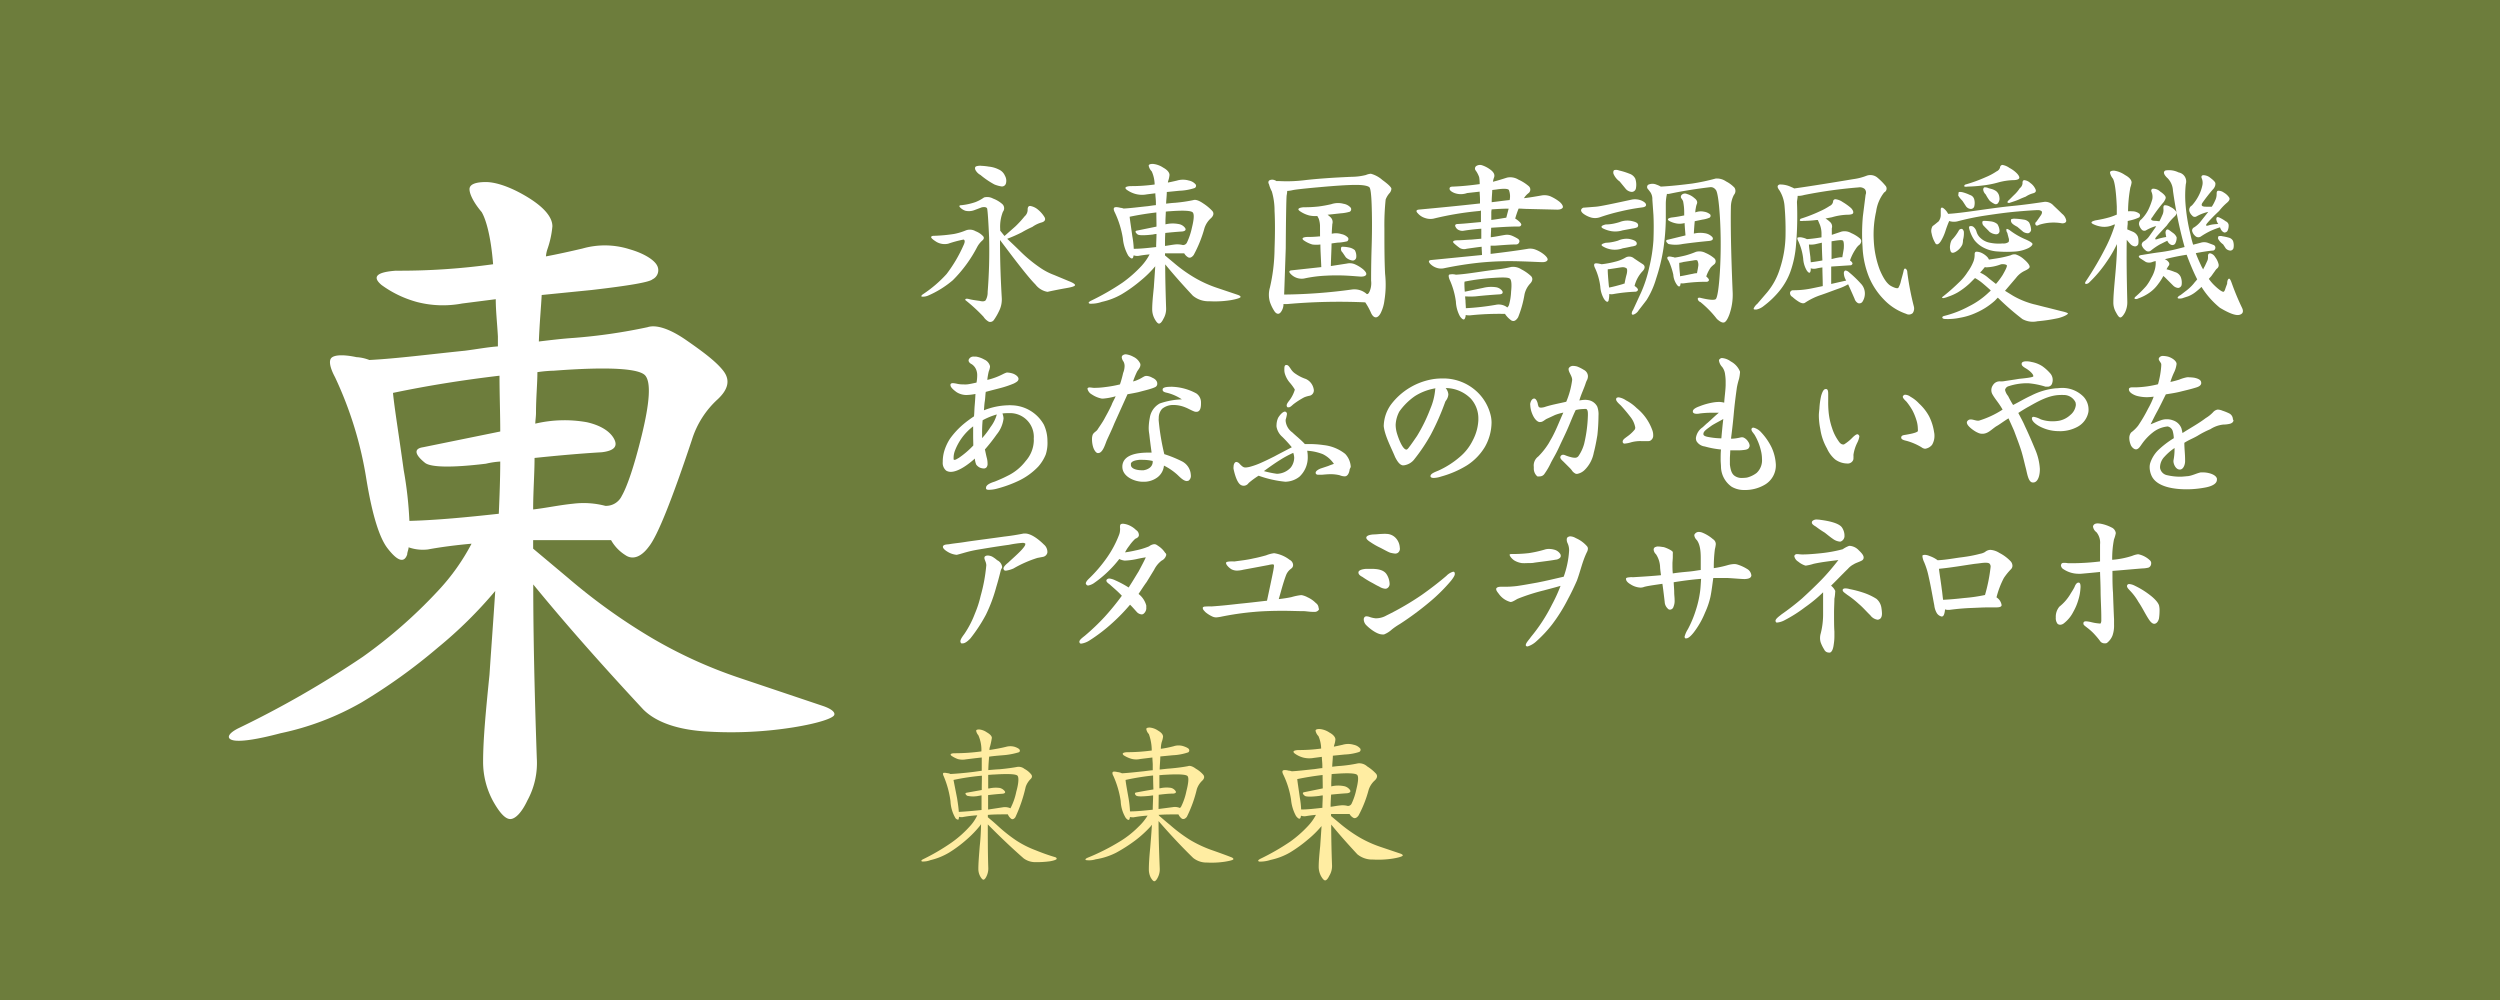 <svg xmlns="http://www.w3.org/2000/svg" viewBox="0 0 500 200"><defs><style>.cls-1{fill:#6d7d3c;}.cls-2{fill:#fff;}.cls-3{fill:#ffeda2;}</style></defs><title>hana_renge</title><g id="レイヤー_2" data-name="レイヤー 2"><g id="枠"><rect class="cls-1" width="500" height="200"/></g><g id="Font"><path class="cls-2" d="M190.82,46.79a12.18,12.18,0,0,0,2.37-.72,2.25,2.25,0,0,1,1.94.18,3.94,3.94,0,0,1,1.5,1c.22.25.18.57-.18.86a4.82,4.82,0,0,0-1,1.26,26.8,26.8,0,0,1-4.88,6.67,19.62,19.62,0,0,1-4.95,3.08,2.56,2.56,0,0,1-1.18.21c-.29,0-.21-.25.22-.53a24.6,24.6,0,0,0,4.66-4,28.28,28.28,0,0,0,3.4-5.78c.29-.61.29-1,0-1.11a23.73,23.73,0,0,0-3.08.83,3.26,3.26,0,0,1-2.29-.33c-.76-.46-1.15-.82-1.12-1s.26-.25.61-.25A31.78,31.78,0,0,0,190.82,46.79Zm13.09,3.33a28.06,28.06,0,0,0,4.16,3.45A12.54,12.54,0,0,0,210.83,55l3,1.25c.82.32,1.22.61,1.18.79s-.5.36-1.51.54-2.4.43-4,.79a3.86,3.86,0,0,1-2.41-1.47c-1-1-2.54-2.91-4.62-5.63L200,48c0,4.7.18,8.6.36,11.69a5.13,5.13,0,0,1-.58,2.58,11.11,11.11,0,0,1-1,1.72.89.89,0,0,1-1,.36,3,3,0,0,1-1.08-1A33.23,33.23,0,0,0,193.05,60c0-.28.25-.32.82-.17s1.36.25,2.08.35c.54.15,1,.11,1.19-.14a3.21,3.21,0,0,0,.39-1.65,103.66,103.66,0,0,0,.29-10.9c-.15-3.41-.29-5.38-.4-5.81-.14-.25-.5-.32-1.07-.21l-1.51.57a3.09,3.09,0,0,1-1.76.11,2.63,2.63,0,0,1-1.07-.68c-.25-.26-.15-.43.28-.43a12.51,12.51,0,0,0,2.77-.61,7.8,7.8,0,0,0,1.75-.94,2.44,2.44,0,0,1,1.8.22,6,6,0,0,1,1.86,1.11,1.14,1.14,0,0,1,.11,1.54,8.06,8.06,0,0,0-.54,3.44v.33l.86,1.07,2.19-1.93a20.79,20.79,0,0,0,1.83-2,1.72,1.72,0,0,0,.61-1.36c0-.43.14-.72.5-.72a3.2,3.2,0,0,1,1.5.68,6,6,0,0,1,1.37,1.55c.28.5.07.89-.58,1.07a5.94,5.94,0,0,0-1.86.9,19.71,19.71,0,0,0-2.08,1.07,29.85,29.85,0,0,1-2.94,1.3C202.12,48.4,203,49.23,203.91,50.12ZM195.09,34c-.14-.33-.11-.58.11-.72a2.59,2.59,0,0,1,1.15-.11,10.54,10.54,0,0,1,1.39.15,5.66,5.66,0,0,1,2,.57A2.4,2.4,0,0,1,201,35.17a2,2,0,0,1,.18,1.54.82.82,0,0,1-.86.58,6.41,6.41,0,0,1-1.44-.4A16.46,16.46,0,0,1,196.1,35,2.47,2.47,0,0,1,195.09,34Z"/><path class="cls-2" d="M232.67,63.79c-.29.61-.61.93-.86.93s-.54-.32-.86-.9a4,4,0,0,1-.51-2c0-1.15.15-2.62.33-4.38.07-1.11.18-2.54.28-4.19a21.24,21.24,0,0,1-2.86,2.83,28.46,28.46,0,0,1-3.84,2.76,13.76,13.76,0,0,1-4,1.54,6.43,6.43,0,0,1-2.37.36c-.39-.1-.32-.32.25-.61a49.43,49.43,0,0,0,6.24-3.58,24.67,24.67,0,0,0,3.77-3.3,10.72,10.72,0,0,0,1.68-2.37c-.82.07-1.61.18-2.19.29a2,2,0,0,1-1-.11c0,.11-.08.25-.08.36-.14.43-.46.36-1-.29a8.5,8.5,0,0,1-1.08-3.47A18.92,18.92,0,0,0,223,42.56c-.25-.47-.32-.83-.18-1s.58-.18,1.26,0a2.13,2.13,0,0,1,.64.15c1.4-.07,3-.29,4.81-.47.57-.07,1.15-.18,1.65-.21v-.51c0-.64-.11-1.29-.11-1.86l-1.69.21a5.06,5.06,0,0,1-2.25-.07,5.44,5.44,0,0,1-1.8-.86c-.46-.39-.28-.64.72-.72a33.41,33.41,0,0,0,4.88-.32,6.74,6.74,0,0,0-.58-2.62,2.22,2.22,0,0,1-.61-1.14c0-.25.33-.36.83-.36a4.5,4.5,0,0,1,2.08.75c.86.47,1.25,1,1.25,1.47a4.63,4.63,0,0,1-.25,1.15,1.43,1.43,0,0,0-.07.36c.57-.11,1.22-.25,1.83-.4a4.16,4.16,0,0,1,2.37,0,2.35,2.35,0,0,1,1.36.79.5.5,0,0,1-.22.71,11,11,0,0,1-3.05.54l-2.51.25c0,.65-.1,1.44-.14,2.33.61-.07,1.19-.14,1.76-.17a29.74,29.74,0,0,0,3.69-.54c.43-.15,1.11.07,1.94.64a9.54,9.54,0,0,1,1.86,1.54c.36.43.25.94-.28,1.44a4.53,4.53,0,0,0-1.3,2,25.09,25.09,0,0,1-2.15,5.35c-.39.53-.82.68-1.18.43a2.12,2.12,0,0,1-.72-.76H233v.43l1.76,1.47a29,29,0,0,0,4.2,3,23.79,23.79,0,0,0,4.41,2l4.16,1.4c.43.15.64.32.57.47s-.72.39-2,.61a20.38,20.38,0,0,1-4.23.21,4.87,4.87,0,0,1-3.3-1.11c-1.87-2-3.77-4.12-5.53-6.27,0,2.65.08,5.59.18,8.71A3.88,3.88,0,0,1,232.67,63.79Zm-1.4-21.3c-1.83.21-3.62.5-5.34.86.07.75.28,2,.53,3.87a18.13,18.13,0,0,1,.29,2.54c1.36,0,2.87-.17,4.48-.35,0-.83.07-1.76.07-2.62a3.77,3.77,0,0,0-.71.11c-1.76.21-2.76.18-3.05,0-.54-.43-.57-.72-.11-.79l3.87-.79C231.3,44.39,231.27,43.42,231.27,42.49Zm1.68,6.7c.65-.07,1.3-.21,2-.29a4.41,4.41,0,0,1,1.62.11.87.87,0,0,0,.82-.5,13.41,13.41,0,0,0,1-3c.4-1.61.47-2.62.18-3s-1.79-.47-4.59-.26a5.69,5.69,0,0,0-.82.08c0,.57-.07,1.29-.07,2,0,.18,0,.39,0,.54a6.17,6.17,0,0,1,2.58-.07,2,2,0,0,1,1.37.82c.21.36,0,.61-.61.68-1.19.07-2.33.18-3.37.29C233,47.4,233,48.29,233,49.19Z"/><path class="cls-2" d="M273.18,35a3,3,0,0,1,1-.25A5.75,5.75,0,0,1,276.48,36c1.19.86,1.8,1.47,1.8,1.76a1.48,1.48,0,0,1-.43.93,4.09,4.09,0,0,0-.72,1.22,48.68,48.68,0,0,0-.25,5.77c0,3.23,0,6.28.14,9.11a19.9,19.9,0,0,1-.14,5.34,7.74,7.74,0,0,1-.72,2.44c-.29.58-.65.9-1,.9s-.72-.32-1-1a13.4,13.4,0,0,0-1.11-2,116.9,116.9,0,0,0-15.45.33,6.2,6.2,0,0,1-.9,0,2.7,2.7,0,0,1-.5,1.58c-.36.5-.79.5-1.22,0a7.91,7.91,0,0,1-1-2,5.16,5.16,0,0,1,0-2.86,35.43,35.43,0,0,0,.93-7.79c.11-3,.11-5.55,0-7.56a13.48,13.48,0,0,0-.54-3.87,6.89,6.89,0,0,1-.57-1.44c-.21-.36-.14-.68.14-.82a1.26,1.26,0,0,1,1,0,.91.91,0,0,1,.33.18,5.23,5.23,0,0,1,.68,0,29.22,29.22,0,0,0,5.2-.21c2.58-.29,5.7-.5,9.21-.65A11.79,11.79,0,0,0,273.18,35ZM256.83,58.91a105.62,105.62,0,0,0,13.49-1,3.72,3.72,0,0,1,2.86.75s.11.08.15.15l.14,0c.14,0,.32-.21.47-.57a4.2,4.2,0,0,0,.28-2.12c0-1,0-3.3.11-6.85s.07-6.34,0-8.35-.22-3.19-.43-3.44-1-.5-2.69-.5-4.16.17-7.39.46-5,.5-5.38.61a6.52,6.52,0,0,1-1,.14,5.15,5.15,0,0,1-.11.9c-.07.72-.14,4.27-.18,10.58C257,54,256.9,57.08,256.83,58.91Zm12.55-6.2a2.61,2.61,0,0,1,1.58.14,7,7,0,0,1,1.65,1c.54.47.75.86.61,1.11s-.5.36-1,.36c-.32,0-1.22-.1-2.65-.18a39.34,39.34,0,0,0-4.48,0,25.53,25.53,0,0,0-4.31.57,3,3,0,0,1-1.36-.11,3.06,3.06,0,0,1-1.33-.86c-.36-.39-.28-.64.29-.68l5.88-.64c-.07-1.8-.18-3.3-.18-4.52a6.18,6.18,0,0,1-1.61,0,5.83,5.83,0,0,1-1.72-.83c-.47-.35-.25-.64.68-.68a21.78,21.78,0,0,0,2.4-.11s.11,0,.18,0L264,45.07a5,5,0,0,0-.25-1.33l-.29-.54a5.63,5.63,0,0,1-1.58-.1,5.77,5.77,0,0,1-1.9-.87c-.57-.39-.32-.68.72-.78a25,25,0,0,0,3-.15,25.62,25.62,0,0,0,2.54-.46,4.21,4.21,0,0,1,2.48-.08,2.4,2.4,0,0,1,1.43.79.58.58,0,0,1-.18.79,7.93,7.93,0,0,1-1.79.32l-2.66.29a6.47,6.47,0,0,1,.51.43,1.32,1.32,0,0,1,.43,1.44c0,.18-.08.86-.11,1.93a3.66,3.66,0,0,1,1.94.07,2.43,2.43,0,0,1,1.32.72.54.54,0,0,1-.18.72,11.54,11.54,0,0,1-1.5.25c-.51,0-1.08.11-1.62.18,0,1.11-.1,2.65-.14,4.52Zm-1.18-3c0-.29.14-.4.39-.36a6.66,6.66,0,0,1,1.19.14,2.45,2.45,0,0,1,1.18.54,2.4,2.4,0,0,1,.29,1.44.71.71,0,0,1-.72.64,2.48,2.48,0,0,1-1.36-.64c-.22-.33-.47-.69-.68-1A.86.86,0,0,1,268.2,49.73Z"/><path class="cls-2" d="M296,39.9c0-.57-.07-1.14-.07-1.57l-2.51.28a3.67,3.67,0,0,1-2.51,0c-.64-.25-1-.57-1-.86s.18-.43.68-.43c1.9-.07,3.73-.28,5.35-.5,0-.75-.08-1.25-.11-1.4a5.14,5.14,0,0,0-.75-1.4.62.62,0,0,1,.14-.79,1.36,1.36,0,0,1,1.18-.18,5.83,5.83,0,0,1,1.83,1c.61.51.79,1,.54,1.55a4.13,4.13,0,0,0-.18.75c.93-.22,1.9-.54,2.83-.83a3.08,3.08,0,0,1,2.26.4,8.63,8.63,0,0,1,2.08,1.32.9.9,0,0,1-.07,1.4,3.61,3.61,0,0,0-.9,1c1.26-.15,2.44-.36,3.48-.54a3.31,3.31,0,0,1,1.76.14,8.61,8.61,0,0,1,1.83,1.08c.61.5.82,1,.68,1.22s-.5.39-1.08.39l-5.84-.14c-.65,0-1.26-.07-1.9-.07a19.41,19.41,0,0,0-.68,2,1.69,1.69,0,0,1,.35.22q.87.65.87,1a.46.46,0,0,1-.51.36c-2,0-3.9.15-5.52.25,0,.58-.07,1.26-.07,1.9.93-.1,1.9-.32,2.8-.46a2.63,2.63,0,0,1,1.4.14,8.1,8.1,0,0,1,1.14.58c.36.21.47.5.33.78a.65.65,0,0,1-.61.4c-1,0-2.44.11-4.31.25-.25,0-.54,0-.79,0,0,.5,0,1.11,0,1.64,2.94-.35,5.41-.68,7.35-1a2.91,2.91,0,0,1,1.65.15,6.36,6.36,0,0,1,1.72,1c.54.46.79.86.65,1.11s-.47.39-1,.39-2.08-.1-4.63-.17a61.71,61.71,0,0,0-7.75.25,71,71,0,0,0-7.31,1.14,2.73,2.73,0,0,1-1.43-.07,3.13,3.13,0,0,1-1.37-.86c-.36-.43-.28-.68.29-.72l10.11-1c0-.57-.07-1.11-.07-1.65-1,.11-2,.26-3,.4a1.75,1.75,0,0,1-1.36-.14,13,13,0,0,1-1.12-.9c-.43-.36-.25-.61.5-.65.9,0,1.87-.1,2.91-.14l2-.18c0-.72,0-1.43,0-2-1.36.1-2.55.25-3.44.39a1.6,1.6,0,0,1-.94-.07,1.28,1.28,0,0,1-.75-.65c-.22-.35-.07-.61.43-.61,1.4-.07,3-.25,4.63-.39,0-.86,0-1.61,0-2.29a1,1,0,0,0-.25.07,62.16,62.16,0,0,0-9.25,1.54A3.25,3.25,0,0,1,285,43.6a3.15,3.15,0,0,1-1.44-.94c-.43-.43-.32-.71.29-.75,4.23-.39,8.32-.79,12.15-1.22Zm6.35,24.24A4.73,4.73,0,0,1,301,62.78a55.64,55.64,0,0,0-7,.29,3.14,3.14,0,0,1-.86-.07,1.56,1.56,0,0,1-.14.64c-.15.43-.51.32-1-.36a6.71,6.71,0,0,1-.82-2.94,15.32,15.32,0,0,0-1.26-4.41c-.18-.46-.25-.82-.1-1a2.59,2.59,0,0,1,1.32,0,1.72,1.72,0,0,0,.18,0c1.15-.07,2.51-.25,4-.47s2.94-.43,4.13-.57a21.94,21.94,0,0,0,2.79-.5,3,3,0,0,1,2,.46,8.65,8.65,0,0,1,2,1.4c.36.43.28.94-.18,1.44a4.63,4.63,0,0,0-1.15,2.15,21.62,21.62,0,0,1-1.29,4.62C303.22,64.11,302.79,64.32,302.39,64.14Zm-9.47-7.67c0,.32,0,1,.08,1.87l3.65-.76a6.62,6.62,0,0,1,2.55-.14,1.92,1.92,0,0,1,1.29.75c.22.4,0,.65-.54.68-1.75.11-3.37.25-4.77.4a14,14,0,0,1-2.11,0,6.78,6.78,0,0,0,.07.83c0,.57.07,1.07.07,1.54a49.61,49.61,0,0,0,6-.68,2.8,2.8,0,0,1,2.16.43l.1.11a1.12,1.12,0,0,0,.36-.47,11.7,11.7,0,0,0,.43-2.72c.15-1.4.07-2.26-.21-2.55s-1.33-.32-3.34-.18a42.47,42.47,0,0,0-5.77.75A.39.39,0,0,1,292.92,56.47Zm5.38-14.09c0,.5,0,1,0,1.61.93-.11,2-.29,3-.46l.47-1.8c-1.15,0-2.29.07-3.41.15ZM301.78,38c-.21-.28-1.07-.32-2.51-.1l-.82.1c0,.54-.11,1.4-.11,2.44,1.25-.14,2.47-.32,3.59-.43A3.59,3.59,0,0,0,301.78,38Z"/><path class="cls-2" d="M319.21,41.34c.86-.07,3.26-.58,7.24-1.44a3.46,3.46,0,0,1,1.87.22c.61.29.89.57.89.86s-.28.43-.75.5a40.71,40.71,0,0,0-4.34.79,39.14,39.14,0,0,0-4.05,1.15,3,3,0,0,1-1.76.11,4.92,4.92,0,0,1-1.5-.69c-.47-.32-.65-.64-.58-.89a.66.66,0,0,1,.68-.43Zm-.32,11.44c.1-.15.5-.15,1.14,0a1,1,0,0,1,.29.07,18.82,18.82,0,0,0,2.83-.54,7.4,7.4,0,0,0,2-.82,1.47,1.47,0,0,1,1.65.18c.57.39,1.15.78,1.72,1.14s.54.9-.11,1.54a6.65,6.65,0,0,0-1.5,2.84c.43.28.68.57.68.75s-.18.36-.47.4a32.54,32.54,0,0,0-4.37.46,2,2,0,0,1-.9,0,5.27,5.27,0,0,1-.14,1.32c-.14.4-.47.29-.9-.32a5.57,5.57,0,0,1-.75-2.47A12.22,12.22,0,0,0,319,53.6C318.81,53.21,318.78,52.92,318.89,52.78Zm3.62-4.38a9.45,9.45,0,0,0,1.11-.28,4.07,4.07,0,0,1,2.26-.33c.72.15,1.22.36,1.36.61a.47.47,0,0,1-.07.68,2.63,2.63,0,0,1-.83.22c-.5.11-1.14.25-1.79.36a4.6,4.6,0,0,1-3.94-.36c-.54-.29-.33-.54.57-.75A7.39,7.39,0,0,0,322.51,48.4Zm.14-3.66a12.21,12.21,0,0,0,1.26-.32,4.2,4.2,0,0,1,2.26-.25c.71.14,1.21.32,1.36.57a.56.56,0,0,1-.07.72,3.82,3.82,0,0,1-1,.25l-1.94.36a4.94,4.94,0,0,1-2.15.18,6.14,6.14,0,0,1-1.79-.57c-.51-.29-.33-.58.57-.79A8,8,0,0,0,322.65,44.74Zm-.82,12.77c.75-.14,1.68-.39,2.69-.68a1.12,1.12,0,0,1,.39-.11c.11-.61.25-1.25.4-1.79s.17-1.15,0-1.26-.43-.28-1-.21-1.29.21-2.12.32a4.41,4.41,0,0,1-.64.07s0,.15,0,.22c0,.46.07,1.5.22,3.08Zm.86-22.77c-.08-.36,0-.65.18-.72a1.49,1.49,0,0,1,.93.07,13.63,13.63,0,0,1,2.08.65,2,2,0,0,1,1.18,1,3.86,3.86,0,0,1,.11,2,.86.86,0,0,1-.83.64,1.73,1.73,0,0,1-1.22-.64l-1.18-1.44A3.58,3.58,0,0,1,322.69,34.74ZM329.32,60c-.68.9-1.25,1.62-1.58,2.05a2.06,2.06,0,0,1-1,.86c-.28.07-.39,0-.39-.25a1.26,1.26,0,0,1,.25-.65c.47-1,1-2.18,1.65-3.58a25.66,25.66,0,0,0,1.58-4.88,31.88,31.88,0,0,0,.86-5.52c.07-1.87.07-3.55,0-5l-.22-3.12a2.48,2.48,0,0,0-.35-1.4c-.18-.25-.4-.54-.58-.75s-.18-.65.14-.83a2,2,0,0,1,1.62,0,4.67,4.67,0,0,1,.86.39c2.15-.11,4.27-.36,6.27-.61a41.54,41.54,0,0,0,4.7-1,3.19,3.19,0,0,1,2.08.57,6.12,6.12,0,0,1,1.69,1.26,1.2,1.2,0,0,1-.11,1.43,5.28,5.28,0,0,0-.61,2.48c-.07,3,0,8.82.36,17.14a11.82,11.82,0,0,1-.65,4.26c-.36,1-.75,1.58-1.11,1.65s-.82-.18-1.4-.71a20.28,20.28,0,0,0-3.3-3.38.78.78,0,0,1-.53-.64c0-.22.21-.29.64-.18,1.61.39,2.62.47,2.94.25s.65-2.11.86-5.66a94.6,94.6,0,0,0,0-10.65c-.22-3.55-.54-5.42-.9-5.63a1.16,1.16,0,0,0-1-.47c-3.05.36-5.84.82-8.35,1.36-.15,0-.29,0-.36,0a2.16,2.16,0,0,1-.07.39,9.2,9.2,0,0,0-.15,1.58v3.26a46.11,46.11,0,0,1-.46,5.6,36.39,36.39,0,0,1-1.47,6.09A16.85,16.85,0,0,1,329.32,60ZM341,46.65a2.54,2.54,0,0,1,1.48.78c.25.43,0,.69-.65.76-1.94.18-3.73.39-5.31.61a6.8,6.8,0,0,1-2.83,0c-.57-.46-.61-.79-.11-.86l3.52-.86c-.08-.93-.15-1.76-.18-2.47a3.62,3.62,0,0,1-1.51.1,4.83,4.83,0,0,1-1.58-.53c-.46-.29-.28-.54.5-.68a22.39,22.39,0,0,0,2.41-.4l.1,0c0-.22,0-.47,0-.69a11,11,0,0,0-.22-2.15,2.23,2.23,0,0,0-.39-.64.57.57,0,0,1,.14-.68.93.93,0,0,1,1-.15,3.75,3.75,0,0,1,1.51.83c.53.39.68.82.46,1.25a3.7,3.7,0,0,0-.18.76,4,4,0,0,0-.1.86,2.93,2.93,0,0,1,1.75-.15,2.42,2.42,0,0,1,1.22.54.46.46,0,0,1-.11.65,5.4,5.4,0,0,1-1.43.39l-1.54.32c-.07.68-.14,1.58-.18,2.48A5.47,5.47,0,0,1,341,46.65Zm-7.45,4.76c.1-.14.43-.14,1,0a1,1,0,0,1,.4.11,21.45,21.45,0,0,0,2.15-.43,16.41,16.41,0,0,0,2.08-.72,2.62,2.62,0,0,1,1.94.22,6.65,6.65,0,0,1,1.75,1.08.8.8,0,0,1,0,1.18,5,5,0,0,0-.72.64,6.84,6.84,0,0,0-.9,1.8c.33.28.54.54.54.71s-.21.36-.46.36a30.6,30.6,0,0,0-4.45.29,2.34,2.34,0,0,1-.75,0c0,.14-.08.32-.08.43-.14.36-.43.25-.75-.25a3.89,3.89,0,0,1-.64-1.9,14,14,0,0,0-.94-2.8C333.44,51.81,333.41,51.52,333.52,51.41ZM336,55.25c.78-.11,1.65-.32,2.61-.5a3.07,3.07,0,0,1,.79-.11c.07-.43.18-.89.22-1.25a1.89,1.89,0,0,0-.15-1.29c-.07-.08-.35-.11-.86,0l-1.9.29a5.32,5.32,0,0,1-.86.18c0,.32,0,1.07.15,2.29Z"/><path class="cls-2" d="M358.06,54.39a13.26,13.26,0,0,1-2.15,3.77,17.88,17.88,0,0,1-3.12,3,3.44,3.44,0,0,1-1.51.75c-.43,0-.6,0-.53-.25a2.59,2.59,0,0,1,.71-.9l2-2.33A13.65,13.65,0,0,0,356,53.67a22.25,22.25,0,0,0,1.11-6.92,55.76,55.76,0,0,0-.21-5.66,6.9,6.9,0,0,0-1-3c-.5-.65-.5-1,0-1.19a5,5,0,0,1,2.33.5,3.81,3.81,0,0,1,.61.29c1.86-.25,5.84-.86,11.8-1.86a11.13,11.13,0,0,0,2.69-.69,2.21,2.21,0,0,1,2.22.44,12.5,12.5,0,0,1,1.61,1.64.85.85,0,0,1-.32,1.26,7.84,7.84,0,0,0-1.61,3.8,21,21,0,0,0-.47,5.92,19.17,19.17,0,0,0,1.18,5.73c.72,1.73,1.47,2.84,2.26,3.27s1.33.54,1.47.36a4.34,4.34,0,0,0,.51-1.33c.17-.68.39-1.36.53-2,.08-.43.22-.61.43-.47s.33.39.33.79a56.56,56.56,0,0,0,1.29,6.7,1.6,1.6,0,0,1-.22,1.37,1.14,1.14,0,0,1-1.32.14,11,11,0,0,1-4.42-2.83,14.35,14.35,0,0,1-3-4.52,18,18,0,0,1-1.29-6.06,38,38,0,0,1,.07-6.13l.54-4.27a1.1,1.1,0,0,0-.18-1.15,1.5,1.5,0,0,0-1.22-.32A93.83,93.83,0,0,0,360.82,39a4.23,4.23,0,0,1-1.29.18c0,.36-.1.79-.14,1.22a66.33,66.33,0,0,1-.18,8.49A20.57,20.57,0,0,1,358.06,54.39Zm6.49,2.83c0-1.36-.07-2.61-.07-3.73a9.93,9.93,0,0,0-1.25.22,2.21,2.21,0,0,1-.9,0c-.07,0-.14-.07-.18-.07a1.8,1.8,0,0,1-.07.68c-.11.36-.36.29-.72-.21a5.29,5.29,0,0,1-.72-2.37,11.22,11.22,0,0,0-1-3.55c-.18-.32-.22-.57-.11-.68a1.84,1.84,0,0,1,.93,0,3.67,3.67,0,0,1,.93.32c1-.07,2-.21,2.91-.36v-.86A5.05,5.05,0,0,0,364,45l-.43-1c-.08,0-.19,0-.26,0a22.16,22.16,0,0,1-2.65.18,2,2,0,0,1-.61,0c-.14-.07-.11-.22.07-.43a29.1,29.1,0,0,0,3.8-1.47,12.86,12.86,0,0,0,2-1.08,1.16,1.16,0,0,0,.69-.82c0-.33.18-.51.46-.54a3.19,3.19,0,0,1,1.47.57,11,11,0,0,1,1.69,1.22c.36.4.5.75.39,1s-.61.32-1.29.32a12.05,12.05,0,0,0-2.94.5l-1.29.25a4.93,4.93,0,0,1,.9.69,1.2,1.2,0,0,1,.36,1.29c0,.14,0,.57,0,1.29l1.94-.65a2.61,2.61,0,0,1,1.93.29,7,7,0,0,1,1.76,1.08c.36.35.32.75,0,1.18a3,3,0,0,0-.82.89A9.52,9.52,0,0,0,370,52.1c.33.21.5.46.5.61a.43.43,0,0,1-.46.35l-3.8.25c0,1,0,2.19,0,3.48l3-.68a2.88,2.88,0,0,1-.47-1.5c0-.29.18-.51.33-.51a1.29,1.29,0,0,1,.71.36,21.49,21.49,0,0,1,2.33,2.23,2.83,2.83,0,0,1,.83,2.18,3,3,0,0,1-.5,1.51.76.76,0,0,1-.86.25,1.44,1.44,0,0,1-.69-.86c-.43-1-.89-2-1.29-2.91a11.07,11.07,0,0,1-1.93.87c-1,.35-2.19.82-3.45,1.25a13,13,0,0,0-3.26,1.58c-.29.18-.68.11-1.18-.18a8.47,8.47,0,0,1-1.33-1,.87.87,0,0,1-.47-.86.6.6,0,0,1,.61-.47,18.41,18.41,0,0,0,4-.43Zm-1.32-8.42a4.2,4.2,0,0,1-1.44.1c0,.51.15,1.4.29,2.55,0,.36.07.72.07,1,.68-.07,1.51-.21,2.33-.36-.07-1.47-.11-2.69-.11-3.55Zm4.41,2.72a3.21,3.21,0,0,1,.82-.07c.11-.65.22-1.22.29-1.72.07-.86,0-1.4-.14-1.58s-.69-.14-1.62,0l-.68.11v.61c0,.68,0,1.68,0,2.94C366.67,51.74,367.13,51.59,367.64,51.52Z"/><path class="cls-2" d="M387,48.51a5.7,5.7,0,0,1-.68-1.83,1.82,1.82,0,0,1,.21-1.47c.47-.32.86-.68,1.19-.93a2.18,2.18,0,0,0,.43-1.15c0-.36,0-.79,0-1.22s.26-.5.61-.21a3.08,3.08,0,0,1,.86,1.07c1.4-.07,3.3-.32,5.56-.64,2.58-.36,5.06-.72,7.32-.94s4.44-.53,6.38-.82a2.2,2.2,0,0,1,1.83.75c.54.51,1.15,1.08,1.72,1.65a2.17,2.17,0,0,1,.82,1.37c0,.32-.28.53-.82.53a9.39,9.39,0,0,0-4.59.29c-.36.21-.61.21-.72,0a.44.44,0,0,1,.15-.61c.36-.51.71-1,.93-1.33s.25-.65.11-.79a1.18,1.18,0,0,0-.65-.21c-.36,0-1.76.07-4.16.28s-4.62.54-6.56.83a51.65,51.65,0,0,0-5.45,1.14,3,3,0,0,1-1.65-.07,20.75,20.75,0,0,0-.75,2,9.52,9.52,0,0,1-.9,2C387.69,49,387.22,49.05,387,48.51Zm11,9.79c0-.07.11-.14.15-.22-.58-.53-1.12-1-1.55-1.36A9.38,9.38,0,0,0,395,55.61l-1.08,1.08a14.58,14.58,0,0,1-2.37,1.79,10.33,10.33,0,0,1-1.93.86,4.13,4.13,0,0,1-1,.29c-.25-.08-.29-.18-.07-.29a38.72,38.72,0,0,0,3.26-2.87,10.35,10.35,0,0,0,1.72-2.08,9.2,9.2,0,0,0,1.18-2.15,3.89,3.89,0,0,0,.22-1.4c0-.29.11-.47.32-.5a2.51,2.51,0,0,1,1,.21,3.82,3.82,0,0,1,1.19.83,1.81,1.81,0,0,1,.35.54l1.62-.25a21,21,0,0,0,2.72-.61,1.6,1.6,0,0,1,1-.18,4.63,4.63,0,0,1,1.69,1c.75.64,1.11,1.18,1.11,1.47s-.4.53-1,.82a4.69,4.69,0,0,0-1.72,1.4L401,58.16l1.62,1a16.7,16.7,0,0,0,4.15,1.69c.76.17,1.65.43,2.73.68l2.8.71c.82.18,1.29.36,1.29.47s-.54.54-1.87.9a32,32,0,0,1-4.23.64,4.32,4.32,0,0,1-3-.43,51.34,51.34,0,0,1-4.63-4l-.29-.29c-.21.18-.39.4-.57.58a13.94,13.94,0,0,1-3.77,2.44,12.84,12.84,0,0,1-3.22,1,11.81,11.81,0,0,1-2.94.25c-.4,0-.61-.15-.61-.29s.1-.25.36-.32a21,21,0,0,0,5-1.94A16,16,0,0,0,397.94,58.3Zm-5.66-12.52c.14,0,.32.18.43.54A5,5,0,0,1,392.6,48a2.88,2.88,0,0,1-.14.93,3.27,3.27,0,0,1-1.33,1.43c-.5.29-.86.26-1-.1a2.41,2.41,0,0,1-.1-1.26,2.84,2.84,0,0,1,.32-1,9,9,0,0,0,1.47-2A.67.67,0,0,1,392.28,45.78Zm-.65-6.84c0-.29,0-.47.11-.54a2.24,2.24,0,0,1,.79.07A8.29,8.29,0,0,1,394,39a1.22,1.22,0,0,1,.83.82,2.79,2.79,0,0,1,0,1.54.73.73,0,0,1-.68.43,1.3,1.3,0,0,1-.93-.5l-.72-1.11C392,39.65,391.63,39.22,391.63,38.94ZM400,33.52a.57.57,0,0,1,.46-.54,3.36,3.36,0,0,1,1.44.61,5.81,5.81,0,0,1,1.58,1.19c.32.39.46.68.35.89s-.53.36-1.25.36a12.69,12.69,0,0,0-2.83.43,18.84,18.84,0,0,1-3.34.65,28.75,28.75,0,0,1-2.9.21,1.34,1.34,0,0,1-.58,0c-.14-.07-.1-.21.08-.39a30.14,30.14,0,0,0,4.16-1.51,12,12,0,0,0,2.15-1.15A1.19,1.19,0,0,0,400,33.52Zm-6.06,11.73a.9.9,0,0,1,.68.07,1.88,1.88,0,0,1,.68,1,2.67,2.67,0,0,0,.9,1.37,3.64,3.64,0,0,0,1.61.82,8.82,8.82,0,0,0,2.73.18,1.7,1.7,0,0,0,1.18-.29,1.13,1.13,0,0,0,0-.82c-.07-.29-.18-.65-.25-1a.89.89,0,0,1-.18-.72c0-.14.29-.07.65.18A14.49,14.49,0,0,0,405,47.83c1,.43,1.54.79,1.5,1s-.28.5-.82.79a7.28,7.28,0,0,1-2.55.68,22.84,22.84,0,0,1-3.51,0,6.93,6.93,0,0,1-2.94-.79A5.48,5.48,0,0,1,394.86,48a7.35,7.35,0,0,1-1-2.19C393.78,45.53,393.78,45.32,393.93,45.25ZM397,53.39c-.18.21-.43.5-.68.82a1.26,1.26,0,0,0-.29.32,6.22,6.22,0,0,1,1.58,1c.5.43,1.08.86,1.58,1.26A14.76,14.76,0,0,0,400.53,55c.68-1.19,1-1.87.78-2s-.57-.21-1.11-.14a9,9,0,0,1-3.08.61Zm-.54-8.9c0-.21.11-.32.36-.32a12.84,12.84,0,0,1,1.36.11,2.43,2.43,0,0,1,1.29.54,2.68,2.68,0,0,1,.44,1.36.66.66,0,0,1-.69.68,2.43,2.43,0,0,1-1.32-.5c-.32-.36-.75-.75-1.11-1.15A.9.9,0,0,1,396.47,44.49Zm.18-6.52c0-.29.11-.47.25-.5a1.61,1.61,0,0,1,.83.17l.68.18a3.1,3.1,0,0,1,.82.4,1.74,1.74,0,0,1,.65,1.22,1.4,1.4,0,0,1-.22,1.11.55.55,0,0,1-.71.25,4.21,4.21,0,0,1-1-.65,8.22,8.22,0,0,1-.79-1.25A1.63,1.63,0,0,1,396.65,38Zm7.86-1.37c0-.35.1-.57.39-.57a2.16,2.16,0,0,1,1.18.57,3,3,0,0,1,1,1.19c.22.43.08.72-.43.86a5,5,0,0,0-1.5.68c-.36.14-.83.32-1.29.54s-1.12.43-2,.72c-.4,0-.47-.15-.18-.47.47-.43.9-.9,1.29-1.26a7,7,0,0,0,1-1.22A1.36,1.36,0,0,0,404.51,36.6Zm-2.26,7.79a.71.71,0,0,1,0-.54,1.71,1.71,0,0,1,.75-.11,13,13,0,0,1,1.72.18,1.63,1.63,0,0,1,1.11.57,3.53,3.53,0,0,1,.4,1.51.8.8,0,0,1-.58.65,1.76,1.76,0,0,1-1-.29l-1.18-1C402.75,45,402.32,44.67,402.25,44.39Z"/><path class="cls-2" d="M425,62.49c-.36.65-.68,1-.93,1s-.5-.32-.86-1a3.81,3.81,0,0,1-.54-2c0-1.07.11-2.4.25-4s.36-3.69.47-6.38c0-.47,0-.93,0-1.29a25.21,25.21,0,0,1-2.12,3.62,25,25,0,0,1-3.37,4,1,1,0,0,1-.65.35c-.21,0-.28-.1-.18-.39a64.3,64.3,0,0,0,4.27-7.31A27.37,27.37,0,0,0,423,44.89a1.26,1.26,0,0,0-.47.14,4.24,4.24,0,0,1-2.07.32,5.44,5.44,0,0,1-1.83-.53c-.58-.29-.4-.54.53-.76a22.93,22.93,0,0,0,2.77-.61c.46-.14,1-.35,1.43-.53,0-.51,0-1.08,0-1.58-.14-3.16-.43-5.06-.79-5.63a2.69,2.69,0,0,1-.57-1.18c0-.26.25-.4.83-.4A5.08,5.08,0,0,1,425,35c.86.46,1.32,1,1.32,1.5a5.1,5.1,0,0,1-.25,1,27.83,27.83,0,0,0-.46,4.76,6.63,6.63,0,0,1,.89,0,2.29,2.29,0,0,1,1.4.5.54.54,0,0,1-.07.72,8.09,8.09,0,0,1-1.65.57l-.64.15v.61a10.19,10.19,0,0,0-.08,1.07l1.12.47a1.88,1.88,0,0,1,1,1,3.17,3.17,0,0,1,.07,1.47.7.7,0,0,1-.65.46,1.45,1.45,0,0,1-.89-.43c-.26-.28-.54-.61-.76-.89-.07,3.65,0,7.81.11,12.4A4.62,4.62,0,0,1,425,62.49Zm8.47-26.89c-.79-.75-.86-1.29-.36-1.51a4.34,4.34,0,0,1,2.62.4,1.83,1.83,0,0,1,1.43,2.33,21.61,21.61,0,0,0-.07,3.8,36.31,36.31,0,0,0,1,6.24,19.89,19.89,0,0,0,.54,2.08l1.5-.39a2.23,2.23,0,0,1,1.4,0l1.15.43a.58.58,0,0,1,.36.75.53.53,0,0,1-.58.39c-.82.08-2,.25-3.3.51.36,1,.79,1.9,1.19,2.76.07.1.18.32.28.5a4,4,0,0,1,.33-.65l.53-1.14a1.61,1.61,0,0,0,.11-.54c0-.15,0-.29,0-.36,0-.36.14-.54.43-.54a1.53,1.53,0,0,1,1,.75,3.91,3.91,0,0,1,.68,1.4.85.85,0,0,1-.36.94,2.3,2.3,0,0,0-.36.46c-.14.18-.39.54-.72,1-.14.17-.36.39-.5.57a8.8,8.8,0,0,0,1.22,1.4c.83.79,1.43,1.18,1.69,1.18.1,0,.25-.18.35-.5s.25-.72.4-1.11c0-.54.14-.9.32-1s.36.21.58.82a50.13,50.13,0,0,0,2.08,5c.35.72.17,1.22-.54,1.4s-2-.28-3.91-1.43a17,17,0,0,1-3.66-4.16,14.1,14.1,0,0,1-1.15,1,5.79,5.79,0,0,1-1.54.89l-.89.29a1.93,1.93,0,0,1-1,.14c-.18,0-.26-.18-.11-.32a1,1,0,0,1,.43-.32c.32-.22.75-.58,1.22-.93a9.11,9.11,0,0,0,1.47-1.4c.21-.29.5-.58.71-.86-.71-1.4-1.39-3-2.11-4.92a44.1,44.1,0,0,0-4.38.9,1.62,1.62,0,0,1,.83.65.55.55,0,0,1-.07.68,4.9,4.9,0,0,0-.4.68,11.37,11.37,0,0,1,1.65.54,1.81,1.81,0,0,1,1.19,1,3.08,3.08,0,0,1,.17,1.61.78.78,0,0,1-.68.58,1.61,1.61,0,0,1-1-.47l-1.58-1.58c-.14-.14-.32-.28-.39-.35a9.83,9.83,0,0,1-1,1.57,7.3,7.3,0,0,1-1.75,1.76,9.27,9.27,0,0,1-2.3,1.18.77.77,0,0,1-.61.08c-.14,0-.14-.18,0-.36a21.88,21.88,0,0,0,2.22-2.19,8.85,8.85,0,0,0,1-1.61,6.63,6.63,0,0,0,.76-1.8,5,5,0,0,0,.14-1.61,5.11,5.11,0,0,0-.64.18,1.69,1.69,0,0,1-1.33,0l-1.15-.75c-.43-.33-.29-.58.4-.65,1.14-.18,2.33-.39,3.51-.54a28.69,28.69,0,0,0,4-.79c.32-.07.68-.18,1-.25a85.72,85.72,0,0,1-2.33-11.29A3.8,3.8,0,0,0,433.48,35.6Zm-2.37,8.57c.18,0,.5.07.79.07.21-.39.39-.79.54-1.14a2.4,2.4,0,0,0,.25-1.4c0-.33,0-.58.25-.65a2,2,0,0,1,1.18.36,2.64,2.64,0,0,1,1.11.9c.18.32.07.64-.32,1a11.15,11.15,0,0,0-1.54,1.79c-.93,1-1.65,1.76-2.08,2.26s-.25.65.36.4a14.44,14.44,0,0,1,1.61-.36,3.68,3.68,0,0,1-.11-.61,1,1,0,0,1,.08-.72.34.34,0,0,1,.46-.14c.22.11.5.36.9.64a2.07,2.07,0,0,1,.75.9,2.42,2.42,0,0,1-.32,1.29.68.68,0,0,1-.83.18,1.44,1.44,0,0,1-.71-.79c-.51.22-1,.5-1.47.72a12.84,12.84,0,0,0-1.83,1.25.81.81,0,0,1-1.11-.1,2.07,2.07,0,0,1-.72-1,.83.83,0,0,1,.43-.76,3.59,3.59,0,0,0,1.07-1c.51-.72,1-1.4,1.4-2l-.21,0a8.88,8.88,0,0,0-1.87.83.71.71,0,0,1-.86-.22,2.2,2.2,0,0,1-.5-1,1.08,1.08,0,0,1,.47-1A7.53,7.53,0,0,0,429.64,42a13,13,0,0,0,.82-2.15,2.5,2.5,0,0,0-.14-1.43c-.14-.32-.07-.61.25-.68a2.05,2.05,0,0,1,1.47.57c.65.43,1,.82,1.08,1.08s-.07.53-.36,1a30.2,30.2,0,0,0-2.3,3.05C430,43.92,430.25,44.17,431.11,44.17Zm10.08-2.83c.35,0,.75,0,1.18,0a7.29,7.29,0,0,0,.64-1.18,2.86,2.86,0,0,0,.33-1.4c0-.36.07-.57.28-.61a1.82,1.82,0,0,1,1.15.36,3.23,3.23,0,0,1,1.08,1c.18.32,0,.64-.4,1a10.61,10.61,0,0,0-1.61,1.68c-1.08,1-1.9,1.87-2.33,2.37s-.4.72.29.5,1.32-.21,1.86-.28a1.92,1.92,0,0,1-.39-.94c0-.21.07-.39.21-.43a1.26,1.26,0,0,1,.57.18,7.12,7.12,0,0,1,1.12.68.93.93,0,0,1,.57.72,2.39,2.39,0,0,1-.25,1.22.73.73,0,0,1-.65.29,1.31,1.31,0,0,1-.64-.61,1.5,1.5,0,0,1-.18-.43,16.76,16.76,0,0,0-1.87.71,15,15,0,0,0-2,1.15.89.89,0,0,1-1.11-.14,2,2,0,0,1-.61-1,.71.71,0,0,1,.43-.72,5.5,5.5,0,0,0,1.15-1l1.65-2.08a8.29,8.29,0,0,0-2.4.93.66.66,0,0,1-.83-.21,1.8,1.8,0,0,1-.57-1,1,1,0,0,1,.53-1,9.38,9.38,0,0,0,1.3-1.86,7.9,7.9,0,0,0,.78-2.12,2.31,2.31,0,0,0-.1-1.43c-.15-.32-.08-.58.25-.65a2.19,2.19,0,0,1,1.47.54c.64.47,1,.86,1,1.11s0,.54-.33,1a32.27,32.27,0,0,0-2.29,2.91C440.18,41.09,440.36,41.34,441.19,41.34Zm2.43,6.42c0-.29,0-.43.11-.51a1.31,1.31,0,0,1,.75,0,10.55,10.55,0,0,1,1.33.29,1.32,1.32,0,0,1,.79.61,2.72,2.72,0,0,1,.11,1.47.68.68,0,0,1-.61.5,1.35,1.35,0,0,1-.93-.43l-.54-.82A3.22,3.22,0,0,1,443.62,47.76Z"/><path class="cls-2" d="M209.15,90.9a8.46,8.46,0,0,1-1.51,2.43,13.3,13.3,0,0,1-4.09,2.91,24.65,24.65,0,0,1-4.19,1.5,6.32,6.32,0,0,1-1.51.22c-.32,0-.57,0-.64-.25a.3.3,0,0,1,0-.18c0-.68,1.33-1.08,1.76-1.22.89-.36,1.79-.75,2.47-1.11a10.07,10.07,0,0,0,3.7-3,6.4,6.4,0,0,0,1.61-3.8,3.66,3.66,0,0,0,0-.64,4.75,4.75,0,0,0-5-5.13c-.4,0-.83,0-1.26.07a3.08,3.08,0,0,1,.22,1,6.16,6.16,0,0,1-1.37,3.19,35,35,0,0,1-2.36,3c.14.6.25,1.21.39,1.72a4.24,4.24,0,0,1,.14,1.07,1.1,1.1,0,0,1-.21.79.72.72,0,0,1-.61.22,2.31,2.31,0,0,1-.68-.15,2,2,0,0,1-.76-.61,3.85,3.85,0,0,1-.28-1.22c-1.26,1.15-3.3,2.66-4.81,2.66a1.74,1.74,0,0,1-.93-.25,2,2,0,0,1-.68-1.72v-.22a7.88,7.88,0,0,1,.25-1.79A9.7,9.7,0,0,1,190,87.74a16.06,16.06,0,0,1,2.8-3c.57-.47,1.29-1,2-1.47.07-.61.07-1.4.14-2.19s.11-1.47.15-2.29a10.56,10.56,0,0,1-1.76.21h-.14a3.77,3.77,0,0,1-1.83-.54c-.61-.43-1.26-1-1.26-1.4a.31.31,0,0,1,0-.18c.07-.21.28-.25.5-.25a4.8,4.8,0,0,1,.75.11,5.27,5.27,0,0,0,1.33.14,5.78,5.78,0,0,0,.72,0c.64-.07,1.22-.22,1.9-.36a7.49,7.49,0,0,0,.14-1.4,2.89,2.89,0,0,0-.22-1.22,2.35,2.35,0,0,0-.89-1.07c-.25-.11-.61-.4-.61-.72V72a1,1,0,0,1,1.07-.68c.15,0,.29,0,.43,0a4.8,4.8,0,0,1,1.62.58A2,2,0,0,1,198,73.22v.18a3.79,3.79,0,0,1-.25.89,12.52,12.52,0,0,0-.29,1.69,13.4,13.4,0,0,0,3.12-1.15,4.62,4.62,0,0,1,.76-.32h.21a4.28,4.28,0,0,1,1.15.25c.57.25,1,.64,1,1v0c0,.4-.29.61-.93.94a20.17,20.17,0,0,1-2.62.89c-1.08.29-1.86.47-3,.79-.1.72-.1,1.4-.21,2-.07.46-.11,1.14-.15,1.68a13.74,13.74,0,0,1,4.74-1,5.63,5.63,0,0,1,.82,0,7.58,7.58,0,0,1,6.42,3.87,7.77,7.77,0,0,1,.72,3.3A7.52,7.52,0,0,1,209.15,90.9Zm-14.52-3.63c0-.68,0-1.32,0-2A11.06,11.06,0,0,0,191,90.11a4,4,0,0,0-.28,1.43v.25c0,.15.07.18.18.18.28,0,.64-.29.82-.36a17.86,17.86,0,0,0,2.94-2.51C194.66,88.56,194.63,87.88,194.63,87.27Zm1.9-3.22a24.43,24.43,0,0,0-.11,2.58c0,.36,0,.68,0,1a16.16,16.16,0,0,0,1.69-2.23,7.3,7.3,0,0,0,1.25-2.51A13.63,13.63,0,0,0,196.53,84.05Z"/><path class="cls-2" d="M231.06,77.41a5.48,5.48,0,0,1-.86.33c-.61.21-1.43.39-2.47.68-.61.14-1.58.32-2.23.43l-2.65,5.88c-.39,1-1,2.26-1.47,3.3-.29.64-.79,2.58-1.72,2.58a.13.13,0,0,1-.11,0c-.32,0-.72-.54-.93-1.22a5.55,5.55,0,0,1-.22-1.57,2.64,2.64,0,0,1,.11-.79c.18-.54.75-.72,1-1.12.5-.78.79-1.14,1.29-2,.61-1.14.9-1.61,1.51-2.9.21-.61.5-1,.82-1.76a12.21,12.21,0,0,1-2.51.47h-.25a5.42,5.42,0,0,1-2-.83,1.73,1.73,0,0,1-.86-1.07.22.22,0,0,1,0-.15.45.45,0,0,1,.43-.18c.25,0,.61.08.83.08a15.72,15.72,0,0,0,2.22-.15,23.3,23.3,0,0,0,3-.54,20.93,20.93,0,0,0,.64-2.29,3.91,3.91,0,0,0,.29-1.4,1.94,1.94,0,0,0-.21-.86,1.77,1.77,0,0,1-.36-.86.77.77,0,0,1,.07-.29,1,1,0,0,1,.75-.32,4.17,4.17,0,0,1,1.51.5,2.82,2.82,0,0,1,1.4,1.44V73c0,.46-.4.89-.65,1.29a16.46,16.46,0,0,0-.82,2,4.62,4.62,0,0,0,1-.35c.47-.18.86-.47,1.29-.68a1.24,1.24,0,0,1,.4-.08,2.59,2.59,0,0,1,1.15.36c.61.25,1,.68,1,1.15A.73.73,0,0,1,231.06,77.41Zm8.57,4.88a.66.66,0,0,1-.36.07,1,1,0,0,1-.43-.07c-.5-.18-1.25-.61-1.72-.79A6.32,6.32,0,0,0,234.9,81h-.47a3.46,3.46,0,0,0-2,.76,2.69,2.69,0,0,0-.68,1.86,3,3,0,0,0,0,.61,47,47,0,0,0,1.11,6.6,24,24,0,0,1,3.52,1.43,3.24,3.24,0,0,1,1.72,2.23,4.21,4.21,0,0,1,.07.57,1.15,1.15,0,0,1-.47,1.08,2.42,2.42,0,0,1-.32.07c-.79,0-1.65-1.08-2.19-1.51a11.86,11.86,0,0,0-2.4-1.58,3.31,3.31,0,0,1-1.33,2.37,4.48,4.48,0,0,1-2.79.86h-.11c-1.61,0-4.09-1-4.09-3v-.14c.15-2.41,3.3-2.69,5.27-2.69h.58c-.22-1.62-.32-2.41-.47-3.73a7.05,7.05,0,0,1-.11-1.15,11.06,11.06,0,0,1,.22-2.08,3.92,3.92,0,0,1,2-2.87,15.07,15.07,0,0,1,4.41-.82,9.42,9.42,0,0,0-2.76-1.26c-.4-.11-1.08-.18-1.08-.64v-.15c.11-.39.93-.46,1.58-.46a1.76,1.76,0,0,1,.43,0,10.83,10.83,0,0,1,4.73,1.33,2.16,2.16,0,0,1,.93,1.76v.25C240.2,81.36,240.1,82.07,239.63,82.29Zm-9.11,9.9a8.73,8.73,0,0,0-1.93-.22,5,5,0,0,0-.76,0c-.64.07-1.43.21-1.65.71,0,.11,0,.22,0,.29,0,.83,1.29,1.08,2.15,1.08h.39c.9-.15,1.83-.65,1.83-1.76Z"/><path class="cls-2" d="M269.94,93.84c-.07.57-.32,1.43-1,1.43h0a2.7,2.7,0,0,1-1-.22,7.54,7.54,0,0,0-1.83-.21c-.58,0-1.22.07-1.76.11l-.57,0c-.29,0-.54,0-.65-.32v-.07c0-.4.65-.72,1-.86l1.51-.5c.25-.11.75-.29,1.14-.43a5.73,5.73,0,0,0-2.22-1.94,10.14,10.14,0,0,0-3.12-.68,6.39,6.39,0,0,1,.11,1.18,5.27,5.27,0,0,1-1.65,4,4.64,4.64,0,0,1-2.55,1,1.79,1.79,0,0,1-.46,0,22.23,22.23,0,0,1-5.17-1.19,16.53,16.53,0,0,0-2,1.47,1.19,1.19,0,0,1-1,.54,1.17,1.17,0,0,1-.69-.25c-.71-.57-1.14-2.26-1.32-3.12a1.29,1.29,0,0,1,0-.39c0-.54.22-1,.58-1a1.07,1.07,0,0,1,.68.43c.5.5.72.68,1.15.68a4.46,4.46,0,0,0,1-.18,14.5,14.5,0,0,0,2-.72c1.18-.53,1.47-.68,2.76-1.32,1.07-.58,2.47-1.29,3.48-1.83a25.06,25.06,0,0,0-1.9-2.08,3.48,3.48,0,0,1-1.15-2,2.16,2.16,0,0,1,0-.47,3.58,3.58,0,0,1,.33-1.36c.28-.47.89-1.22,1.36-1.22a.27.27,0,0,1,.21.11c.15.07.18.21.18.39a6.22,6.22,0,0,1-.25,1.08,1.71,1.71,0,0,0,0,.39,3.21,3.21,0,0,0,1.32,2.19c.83.79,1.72,1.47,2.51,2.33h.65a20.14,20.14,0,0,1,3.12.21,8.33,8.33,0,0,1,4.3,1.76,4.06,4.06,0,0,1,1.11,2.62Zm-11.29-3.27A20.48,20.48,0,0,0,256,92c-.86.53-2.15,1.43-3.22,2.22a19.27,19.27,0,0,0,2.61.54,3.89,3.89,0,0,0,2.77-1.26,3.33,3.33,0,0,0,.68-1.9v-.07A3.42,3.42,0,0,0,258.65,90.57ZM262,79.13a6.11,6.11,0,0,0-1.15.33,15.54,15.54,0,0,0-2.08,1.32c-.25.18-.68.68-1,.68a.84.84,0,0,1-.25,0,.42.42,0,0,1-.18-.4c0-.35.43-.82.61-1.07a6.89,6.89,0,0,0,1-2v-.11a10.12,10.12,0,0,0-1.07-1.44,5,5,0,0,1-.9-1.68,2.68,2.68,0,0,1-.11-.86c0-.43,0-.83.32-.9h.11c.4,0,.61.47.86.79a3,3,0,0,0,1,1,8.06,8.06,0,0,0,2,1,2.75,2.75,0,0,1,1.54,1.86,1.87,1.87,0,0,1,.07.4A1.09,1.09,0,0,1,262,79.13Z"/><path class="cls-2" d="M297,89.35a11.25,11.25,0,0,1-3.62,3.73,19.91,19.91,0,0,1-5.17,2.23,5.12,5.12,0,0,1-1.47.28c-.28,0-.57-.07-.64-.28V95.2c0-.5,1.07-.86,1.58-1.08a17.57,17.57,0,0,0,4.23-2.69,10.17,10.17,0,0,0,2.65-3.37,9.61,9.61,0,0,0,1.11-4v-.25a5.88,5.88,0,0,0-1.54-4.12,7.16,7.16,0,0,0-5-2.08,2.27,2.27,0,0,1,.54,1.25,2.16,2.16,0,0,1-.25.9c-.1.21-.29.43-.36.57a49.5,49.5,0,0,1-2.9,6.6,34.84,34.84,0,0,1-3.23,4.84,3.16,3.16,0,0,1-2.11,1.29h-.33c-.61-.14-1.07-.86-1.47-1.65-.75-1.83-2-4.12-2.26-6.06a2,2,0,0,1,0-.43,7.6,7.6,0,0,1,1.43-4,13.22,13.22,0,0,1,8.68-5.13,13.69,13.69,0,0,1,1.69-.1,9.82,9.82,0,0,1,7.13,2.94,9.53,9.53,0,0,1,2.44,4.41,6.29,6.29,0,0,1,.18,1.5A10.1,10.1,0,0,1,297,89.35Zm-9.9-11.69A11.08,11.08,0,0,0,283,79.21a12.69,12.69,0,0,0-3.12,3.08,6.19,6.19,0,0,0-.75,2.69,6.42,6.42,0,0,0,.36,2c.18.57,1,2.91,1.79,2.94.25,0,.58-.57.72-.72.57-.78.86-1.22,1.4-2a32.43,32.43,0,0,0,2.65-5.41,12.69,12.69,0,0,0,1-4Z"/><path class="cls-2" d="M319.48,87c-.18,1.11-.46,2.58-.72,3.51a6.51,6.51,0,0,1-1.9,3.55,2.9,2.9,0,0,1-1.43.72c-.07,0-.14,0-.22,0a2,2,0,0,1-.75-.57,3.23,3.23,0,0,0-.39-.5l-1.44-1.44c-.32-.28-.57-.57-.57-.79a.49.49,0,0,1,.07-.25.57.57,0,0,1,.5-.28,1.29,1.29,0,0,1,.5.14,9.47,9.47,0,0,0,1.26.39,2.78,2.78,0,0,0,.57.07.84.84,0,0,0,.72-.32,8.06,8.06,0,0,0,1.15-2.47,27.91,27.91,0,0,0,.75-5.7v-.15c0-.39,0-.93-.32-1.11a1.78,1.78,0,0,0-.47,0,7.05,7.05,0,0,0-1.65.21c-.61,1.26-1,2.33-1.58,3.66-.46,1.07-1.18,2.54-1.5,3.23-.86,1.9-1.08,2.15-1.83,3.55a13.62,13.62,0,0,1-1.29,2.25,1.14,1.14,0,0,1-1,.58,1.75,1.75,0,0,1-.47,0,2.05,2.05,0,0,1-.71-1.61v-.29a2.23,2.23,0,0,1,.89-2.08,14.71,14.71,0,0,0,2.08-2.62c.11-.17.25-.46.61-1.07.9-1.62,1.54-3.37,2.33-5.09A10.33,10.33,0,0,0,311,83c-.61.29-1,.47-1.62.75-.46.22-.82.65-1.29.65a.87.87,0,0,1-.28,0c-.65-.21-1.11-1-1.37-1.65a5.05,5.05,0,0,1-.39-1.75.73.73,0,0,1,0-.29c.14-.72.5-1,.78-1h0c.32,0,.57.43.72,1,0,.11.14.64.25.72a.93.93,0,0,0,.39.1,2.77,2.77,0,0,0,.9-.18c1.36-.43,2.8-.68,4.16-1a16.64,16.64,0,0,0,1.18-4.34v-.07c0-.71-.71-1.5-.71-2.08a.42.42,0,0,1,.07-.28,1,1,0,0,1,.86-.4,3.55,3.55,0,0,1,.75.11,7.51,7.51,0,0,1,1.36.68,1.48,1.48,0,0,1,.83,1.26,1.89,1.89,0,0,1-.15.71,4.14,4.14,0,0,0-.32.76c-.36,1.11-.93,2.22-1.25,3.4a6.79,6.79,0,0,1,1.22-.14,5,5,0,0,1,.61.07,2.46,2.46,0,0,1,1.75,1.29,4.41,4.41,0,0,1,.25,1.79A38.13,38.13,0,0,1,319.48,87Zm10.58,1.14a1,1,0,0,1-.5.08c-.33,0-.58,0-.76,0h-.57a7.14,7.14,0,0,0-1.94.22,6,6,0,0,1-1.36.28.34.34,0,0,1-.32-.14.4.4,0,0,1-.07-.29c0-.39.57-.72.82-.93a7.43,7.43,0,0,0,1.58-1.44.76.76,0,0,0,.11-.43,4.77,4.77,0,0,0-1-2.15c-.54-.71-1.26-1.57-1.9-2.26-.47-.43-.93-.86-.93-1.21a.46.46,0,0,1,.1-.29.81.81,0,0,1,.43-.11,3.57,3.57,0,0,1,1.47.61,8.65,8.65,0,0,1,2.12,1.54,10,10,0,0,1,3.08,4.3,2.88,2.88,0,0,1,.22,1.15A1.13,1.13,0,0,1,330.06,88.13Z"/><path class="cls-2" d="M353,96.92A7.77,7.77,0,0,1,348.93,98a4.92,4.92,0,0,1-2.58-.64,5,5,0,0,1-2.15-3.88c0-.5-.07-1-.07-1.5,0-.72,0-1.44.07-2.08a18.33,18.33,0,0,1-3.26-.61,2.24,2.24,0,0,1-1.65-1.08,1.75,1.75,0,0,1-.11-.61,3.08,3.08,0,0,1,1.36-2.15c.43-.39.75-.72,1-.9,1-.89,1.37-1.29,2.23-2-.4,0-.79,0-1.18,0a19.1,19.1,0,0,0-2.59.14,2.91,2.91,0,0,1-.64.07c-.36,0-.68-.07-.79-.36,0-.07,0-.1,0-.14,0-.5.94-.86,1.33-1a13.21,13.21,0,0,1,2.87-.79,7.32,7.32,0,0,1,1-.08,3.59,3.59,0,0,1,1.07.15c.07-1.19.25-2.26.29-3.48,0-.22,0-.5,0-.72a9.42,9.42,0,0,0-.11-1.43,3,3,0,0,0-.58-1.51,2.35,2.35,0,0,1-.64-1.25.35.35,0,0,1,.18-.36.55.55,0,0,1,.46-.18,3.42,3.42,0,0,1,1.72.68,4,4,0,0,1,1.83,2,.93.93,0,0,1,0,.33,7.82,7.82,0,0,1-.18,1.14,15.44,15.44,0,0,0-.43,1.72c-.36,2.59-.5,3.88-.64,5.42-.11,1.22-.26,2.65-.54,4.84.57,0,1-.07,1.4-.14s.57-.15.82-.15a1.14,1.14,0,0,1,.32.07,2.13,2.13,0,0,1,.9.83,1.51,1.51,0,0,1,.29.82.57.57,0,0,1-.08.25c-.07.26-.32.47-.82.54a9.48,9.48,0,0,1-1.58.11h-1.4c0,.61-.07,1.15-.07,1.69,0,.35,0,.71,0,1.18.14,1,.32,1.9,1.11,2.33a2.41,2.41,0,0,0,1.36.32,8.9,8.9,0,0,0,.93-.07,5.37,5.37,0,0,0,1.94-.93,3.44,3.44,0,0,0,1.08-2.76,7.18,7.18,0,0,0-.22-1.72A11.27,11.27,0,0,0,350.94,87c-.22-.36-.65-.75-.65-1.11a.33.33,0,0,1,.15-.29c.07-.07.14-.07.28-.07a3,3,0,0,1,1.48.9,12.27,12.27,0,0,1,2.15,3.12,9.34,9.34,0,0,1,.82,3.4A4.47,4.47,0,0,1,353,96.92ZM342.37,85.09c-.93.68-1.69,1.14-1.69,1.68a.16.16,0,0,1,0,.11c.07.39.82.5,1.51.61a14.62,14.62,0,0,0,2.08.18c.1-1.15.25-2.73.39-3.87C344,84.19,343,84.69,342.37,85.09Z"/><path class="cls-2" d="M371.48,88.49a8,8,0,0,0-.79,2.48v.1a3.09,3.09,0,0,1,0,.51.91.91,0,0,1-.21.68,1.19,1.19,0,0,1-1.15.43h-.14a4.26,4.26,0,0,1-2.15-.79,6.18,6.18,0,0,1-1.65-2.22,11,11,0,0,1-1.33-3.88,13.59,13.59,0,0,1-.29-2.69c0-.46.07-1,.11-1.36a14.64,14.64,0,0,1,.36-2.62c.21-.68.46-1.32.9-1.32h.14c.32.07.36.53.36,1v1.44a19.77,19.77,0,0,0,.07,2,14.22,14.22,0,0,0,.72,3.41,9.21,9.21,0,0,0,1.25,2.51c.29.47.61.72.93.72a.35.35,0,0,0,.18,0,8.41,8.41,0,0,0,1.69-1.36c.25-.25.72-.68,1-.68a.35.35,0,0,1,.25.14.43.43,0,0,1,.14.32A4.25,4.25,0,0,1,371.48,88.49Zm14.91.5a2.17,2.17,0,0,1-1.36.76,1.34,1.34,0,0,1-.72-.29,11.79,11.79,0,0,0-3-1.29c-.46-.11-1.07-.25-1.07-.65v0c0-.5.57-.5,1-.58s2.11-.35,2.33-.71a1.76,1.76,0,0,0,0-.43,6,6,0,0,0-.32-1.87,10.82,10.82,0,0,0-.79-1.9,13.11,13.11,0,0,0-1.15-1.68c-.21-.22-.75-.68-.75-1a.33.33,0,0,1,.11-.22.45.45,0,0,1,.43-.18,1.89,1.89,0,0,1,1,.4,6.85,6.85,0,0,1,1.72,1.36,9.8,9.8,0,0,1,2,2.55,10.47,10.47,0,0,1,1,3.19,2.91,2.91,0,0,1,.07.64A3.43,3.43,0,0,1,386.39,89Z"/><path class="cls-2" d="M417.68,82.4a4.26,4.26,0,0,1-2.25,3,7.35,7.35,0,0,1-3.09.83,2.58,2.58,0,0,1-.5,0,8.22,8.22,0,0,1-4.2-1.11c-.53-.32-1.25-.89-1.25-1.4a.5.5,0,0,1,0-.18.41.41,0,0,1,.33-.18,4.42,4.42,0,0,1,1.43.51,7.24,7.24,0,0,0,2.33.39,8,8,0,0,0,1.33-.11A4.59,4.59,0,0,0,414.06,83a3,3,0,0,0,1.11-2,2.5,2.5,0,0,0-.07-.54A2.59,2.59,0,0,0,412.66,79a2.88,2.88,0,0,0-.57,0c-2.29,0-4.52,1.29-6.35,2.33-.36.18-1.36.79-2.08,1.26.4.78.94,1.72,1.33,2.65.72,1.51,1.36,3,2.08,4.73a11.52,11.52,0,0,1,.9,3.77v.18c0,.89-.25,2.47-1.26,2.58,0,0-.07,0-.14,0-.83,0-1.08-1.47-1.36-2.68-.36-1.37-.61-2.59-1-3.81s-.9-2.51-1.4-3.87c-.36-.82-.79-1.76-1.11-2.47-1,.61-1.87,1.29-2.48,1.61-1,.68-1.65,1.47-2.72,1.47a1.82,1.82,0,0,1-.93-.21c-.51-.18-2.19-1.29-2.19-2a.35.35,0,0,1,0-.15.79.79,0,0,1,.79-.5c.43,0,1,.25,1.44.25h.14a18.47,18.47,0,0,0,4.77-2.22c-.79-1.4-1.43-2-2-3a1.65,1.65,0,0,1-.25-.89,1.69,1.69,0,0,1,.32-1,1.56,1.56,0,0,1,1.51-.75c.11,0,.18,0,.29,0a4.44,4.44,0,0,0,.64-.08c.93-.14,1.9-.28,2.76-.43,1-.1,2.8-.28,2.87-.5,0,0,0,0,0-.07,0-.43-.86-1.15-1.4-1.47s-.93-.57-.93-.93v-.11c.07-.32.46-.43,1-.43a4.59,4.59,0,0,1,1,.14,5.9,5.9,0,0,1,2.12.83A9,9,0,0,1,410,74.62a2,2,0,0,1,.44,2,.91.91,0,0,1-1,.71c-.11,0-.22,0-.36,0a15.72,15.72,0,0,0-3.41-.68c-.14,0-.25,0-.36,0a11.68,11.68,0,0,0-3.55.58,1,1,0,0,0-.75.75v0a2.81,2.81,0,0,0,.61,1.22,20.54,20.54,0,0,0,1,1.8c1.33-.68,2.47-1.37,3.59-1.87a13.67,13.67,0,0,1,4.94-1.47c.4,0,.76-.07,1.12-.07a5.91,5.91,0,0,1,4.44,1.76,3.79,3.79,0,0,1,1,2.54A2.83,2.83,0,0,1,417.68,82.4Z"/><path class="cls-2" d="M446.7,84.08c-.07.54-.68.68-.93.72a5.2,5.2,0,0,1-1.08.11,5.86,5.86,0,0,0-2.62.93,18,18,0,0,0-2.58,1.33c-1.08.61-1.61.75-2.62,1.39,0,1.26.15,2.19.15,3.45v.25c0,.64-.33,1.61-1,1.65,0,0,0,0-.07,0-.79,0-1.26-1.07-1.26-1.68v-.11a11.78,11.78,0,0,0,.22-2.26V89.6a11.11,11.11,0,0,0-2,1.73,3.11,3.11,0,0,0-.9,2v.25a1.77,1.77,0,0,0,1.47,1.47,11.44,11.44,0,0,0,2.55.29c.5,0,1-.07,1.54-.11.89-.1,1.72-.57,2.58-.75.14,0,.32,0,.5,0,.9,0,2.48.36,2.73,1.22a.77.77,0,0,1,0,.26c0,.68-.75,1.21-2.11,1.5a20.19,20.19,0,0,1-3.95.4c-2.22,0-5.91-.36-7-2.69a4.22,4.22,0,0,1-.39-1.72,2.85,2.85,0,0,1,.1-.79A6.41,6.41,0,0,1,431.67,90a18.3,18.3,0,0,1,3.09-2.36,6.13,6.13,0,0,0-.22-1.44,1.34,1.34,0,0,0-.93-.89.55.55,0,0,0-.25,0,5.62,5.62,0,0,0-2.8,1.18,10.72,10.72,0,0,0-2.15,2.26c-.43.61-.65,1-1.11,1.12h-.11c-.5,0-1-.65-1.08-1a3.49,3.49,0,0,1-.25-1.22,1.78,1.78,0,0,1,.36-1.15,7.17,7.17,0,0,0,1.4-1.36,29.26,29.26,0,0,0,2-3.41,15.78,15.78,0,0,0,1.12-2.4,10.9,10.9,0,0,1-1.44.11,8.37,8.37,0,0,1-1.76-.22c-.64-.14-1.75-.68-1.75-1.29a.38.38,0,0,1,0-.18c.11-.25.43-.29.79-.29h.86a20.49,20.49,0,0,0,4.16-.61,17.64,17.64,0,0,0,.65-3.69v-.36c-.11-.36-.5-.68-.5-1a.43.43,0,0,1,.14-.32.86.86,0,0,1,.72-.29,4.67,4.67,0,0,1,.89.11c.51.11,1.58.61,1.8,1.33a.89.89,0,0,1,0,.28,5.48,5.48,0,0,1-.39,1.37,14.29,14.29,0,0,0-.83,2.11c.68-.14,1.15-.28,1.76-.46a7.6,7.6,0,0,1,1.54-.47,2.11,2.11,0,0,1,.5,0,8.72,8.72,0,0,1,.94.08c.68.14,1.18.35,1.36.71a1.79,1.79,0,0,1,.07.33c0,.64-.79.86-1.29,1-.9.28-1.9.5-3,.78-.89.22-1.86.36-2.79.51-.58,1.14-1.19,2.44-1.72,3.4s-.87,1.69-1.33,2.59c.61-.22,1.25-.54,1.93-.76a3.44,3.44,0,0,1,1.37-.25,3.41,3.41,0,0,1,1.18.22,2.68,2.68,0,0,1,1.69,1.61c.07.25.14.57.21.93,1.54-1,3.16-1.86,4.66-3a6.67,6.67,0,0,0,1.44-1.15,1.61,1.61,0,0,1,.89-.54h.15a2.78,2.78,0,0,1,.86.22,10.39,10.39,0,0,1,1.32.53,1.34,1.34,0,0,1,.76,1.19Z"/><path class="cls-2" d="M209.43,110.68a1.1,1.1,0,0,1-.82.69l-1.11.21a23.39,23.39,0,0,0-4.81,2.12,5.9,5.9,0,0,1-1.47.43c-.21,0-.35,0-.43-.18a.32.32,0,0,1-.1-.22c0-.46.71-1,1-1.25.71-.68,1.61-1.44,2.51-2.37.5-.54.86-1,.86-1.25s0-.15,0-.15-.22-.14-.5-.14a21.66,21.66,0,0,0-2.76.39c-2.41.33-4.09.61-6.42,1-1.94.36-2.33.57-4,1h-.11a4.25,4.25,0,0,1-1.76-.61c-.54-.32-.93-.68-.93-1a0,0,0,0,1,0,0c.07-.54,1-.43,1.43-.54,1.33-.21,1.61-.18,3.55-.5,2.58-.36,5.06-.68,7.32-1,1.29-.14,2.61-.36,3.87-.61H205c1.33,0,2.94,1.37,3.76,2.19a1.93,1.93,0,0,1,.72,1.47A.85.85,0,0,1,209.43,110.68Zm-9.1,3a2,2,0,0,0-.22.58c-.25,1-.54,2.11-.86,3.15a30.49,30.49,0,0,1-2.08,5.56,31.36,31.36,0,0,1-3.08,4.7c-.29.32-1,1-1.51,1a.8.8,0,0,1-.32,0,.55.55,0,0,1-.18-.39c0-.54.68-1.29.9-1.65a19.33,19.33,0,0,0,2-3.91,20.76,20.76,0,0,0,1.15-3.55,32.77,32.77,0,0,0,1.11-5.91,1.3,1.3,0,0,0,0-.43c-.07-.51-.36-.9-.36-1.26a.44.44,0,0,1,.11-.29.94.94,0,0,1,.54-.18,2.28,2.28,0,0,1,.9.22,5.83,5.83,0,0,1,1,.72,1.76,1.76,0,0,1,1,1.32A.79.79,0,0,1,200.33,113.73Z"/><path class="cls-2" d="M232.33,112.12a5.17,5.17,0,0,0-1.5,1.83l-1.51,2.47c-.54.72-1.15,1.69-1.61,2.37a4.35,4.35,0,0,1,1.54,2.29,1.05,1.05,0,0,1,0,.33,1.46,1.46,0,0,1-.51,1.32.6.6,0,0,1-.43.15,1.48,1.48,0,0,1-1-.54c-.43-.47-.79-.9-1.3-1.4a37.11,37.11,0,0,1-3.47,3.59,33.28,33.28,0,0,1-4.56,3.51,4.23,4.23,0,0,1-1.68.68c-.18,0-.29,0-.36-.14a.47.47,0,0,1-.07-.22c0-.39.61-.82,1.11-1.22a43.88,43.88,0,0,0,3.94-3.76,50.46,50.46,0,0,0,3.45-4.23c-.83-.9-1.65-1.55-2.34-2.19-.25-.22-.75-.5-.75-.83,0-.07,0-.1.07-.21a.73.73,0,0,1,.5-.22,3.61,3.61,0,0,1,1.19.36,20.07,20.07,0,0,1,2.69,1.44c.93-1.44,1.07-1.72,2-3.23.54-1,1.18-2.22,1.43-2.8-.53.07-1.11.18-1.9.36a13.91,13.91,0,0,1-2.29.29h0a3.08,3.08,0,0,1-1.11-.32,22.25,22.25,0,0,1-2.29,2.54,21.89,21.89,0,0,1-2.91,2.37,3.16,3.16,0,0,1-1,.39.42.42,0,0,1-.36-.14c-.07-.11-.14-.18-.14-.25,0-.36.43-.79.65-1a28.17,28.17,0,0,0,3.58-4.19A20.9,20.9,0,0,0,223.8,107a2.9,2.9,0,0,0,.21-1,1.58,1.58,0,0,0,0-.39,1.5,1.5,0,0,1,0-.4.47.47,0,0,1,.18-.39,1,1,0,0,1,.47-.07,3.91,3.91,0,0,1,1.54.5,4.13,4.13,0,0,1,1,.75,1.16,1.16,0,0,1,.57.9.51.51,0,0,1,0,.21c-.08.36-.4.51-.72.65a8.38,8.38,0,0,0-1.22,1.43,6.93,6.93,0,0,0-.82,1.29c.93-.14,1.64-.28,2.08-.39a14.15,14.15,0,0,0,2.72-.82,2,2,0,0,1,1-.43h.07c.32,0,.5.17.83.39a4.64,4.64,0,0,1,1.32,1.33.5.5,0,0,1,.22.43A1.68,1.68,0,0,1,232.33,112.12Z"/><path class="cls-2" d="M263.79,121.91a1,1,0,0,1-1,.46h-.25c-.57,0-1.11-.1-1.72-.14-1.36,0-2.79-.07-4.23-.07-2,0-4.12.07-5.63.21a57.74,57.74,0,0,0-6.88,1,7.86,7.86,0,0,1-.83.11,1.85,1.85,0,0,1-.79-.18,6.28,6.28,0,0,1-1.36-.86c-.25-.26-.54-.54-.54-.79,0,0,0-.11,0-.15.18-.25.61-.18.9-.21a4.66,4.66,0,0,1,.78,0c2.19-.14,4-.36,5.63-.54,2.19-.21,4.16-.46,5.53-.61.39-1.82,1.07-5,1.29-6.16,0-.11.1-.51.1-.79s0-.25-.07-.25a.25.25,0,0,0-.18-.07,4.16,4.16,0,0,0-.86.14c-1.15.21-3,.57-5,.93a5.63,5.63,0,0,1-1.29.18,2.45,2.45,0,0,1-1.07-.25c-.4-.22-1.11-.86-1.11-1.26a.15.15,0,0,1,0-.07c.11-.32,1.29-.25,1.69-.25,1.25-.18,2.44-.29,3.8-.61.93-.18,1.72-.39,2.51-.61a6.5,6.5,0,0,1,1.61-.43h0a6.66,6.66,0,0,1,3.12,1.33,1.23,1.23,0,0,1,.68,1v0c0,.46-.22.64-.57.9a2.88,2.88,0,0,0-.83,1.14c-.61,1.62-1,3.23-1.47,4.81,1-.11,1.86-.25,2.55-.4a11.09,11.09,0,0,1,1.86-.39c.07,0,.11,0,.18,0a4,4,0,0,1,1.18.43,5.44,5.44,0,0,1,1.65,1.15,1.23,1.23,0,0,1,.54.9A1.53,1.53,0,0,1,263.79,121.91Z"/><path class="cls-2" d="M277.39,117.68a1,1,0,0,1-.33.07,2.64,2.64,0,0,1-1.21-.43c-.72-.33-1-.54-1.62-.86a17.87,17.87,0,0,1-1.75-1.08c-.36-.18-.79-.46-.79-.86v-.11c.14-.5,1.14-.61,1.54-.64h1c1.15,0,2.47.14,3.08,1.07a3.76,3.76,0,0,1,.61,1.87v0A1,1,0,0,1,277.39,117.68Zm12.8-1.51a34.31,34.31,0,0,1-4.23,4.2,60.22,60.22,0,0,1-6,4.44,13.45,13.45,0,0,0-1.58,1.08,5.17,5.17,0,0,1-1.58,1,1.27,1.27,0,0,1-.32,0c-1.11,0-2.62-1.22-3.3-1.93a1.71,1.71,0,0,1-.43-1.08.71.71,0,0,1,.11-.39.48.48,0,0,1,.47-.22,1.77,1.77,0,0,1,.64.14,5,5,0,0,0,1.15.25h.18a4.25,4.25,0,0,0,2-.57,56.44,56.44,0,0,0,7.07-4.12c1.72-1.22,3.37-2.48,4.91-3.8a3,3,0,0,1,1.36-.83.33.33,0,0,1,.25.11.62.62,0,0,1,.07.29C291,115,290.76,115.45,290.19,116.17Zm-10.69-5.56a1.11,1.11,0,0,1-.46.11,6.38,6.38,0,0,1-1-.18c-.5-.18-1.15-.57-2-1a13.87,13.87,0,0,1-2-1.15c-.35-.21-.78-.57-.78-.82v-.07c.07-.47,1-.58,1.39-.61.61,0,1.29-.11,1.94-.11a3.73,3.73,0,0,1,.72,0,2.59,2.59,0,0,1,1.9.89,3.06,3.06,0,0,1,.75,1.87A1,1,0,0,1,279.5,110.61Z"/><path class="cls-2" d="M317.38,110.43c-.9,1.83-1.29,3.8-2,5.7-.54,1.22-1.11,2.44-1.76,3.63a33.14,33.14,0,0,1-3.19,5.12,25.71,25.71,0,0,1-3.19,3.41,4.53,4.53,0,0,1-1.72,1,1,1,0,0,1-.29-.07.29.29,0,0,1-.07-.22c0-.43.79-1.22,1-1.58a33.58,33.58,0,0,0,4.23-6.49,30.9,30.9,0,0,0,1.72-3.76c-1.47.43-3.05.82-3.26.89a39.27,39.27,0,0,0-5.2,1.65c-.4.15-1.08.69-1.54.69a4.15,4.15,0,0,1-2.34-1.62c-.21-.28-.53-.64-.53-.93v-.14c.18-.33.64-.36,1-.36h.57a19.68,19.68,0,0,0,2.62-.15c1.44-.21,2.58-.43,4-.68,2-.39,3.73-.82,5.31-1.18a18.76,18.76,0,0,0,1.08-5.2V110a3.27,3.27,0,0,0-.29-1.33,1.61,1.61,0,0,1-.18-.79,1,1,0,0,1,.07-.32.85.85,0,0,1,.65-.29,2.42,2.42,0,0,1,1.11.36,6.23,6.23,0,0,1,2.22,1.62.72.72,0,0,1,.18.5A1.56,1.56,0,0,1,317.38,110.43Zm-5.45,1.19a1.44,1.44,0,0,1-.82.32c-1.37.25-4,.54-4.31.61s-.93.07-1.43.07a8.13,8.13,0,0,1-1,0,4.15,4.15,0,0,1-1.51-.53c-.39-.25-.93-.83-.93-1.12v-.07c.07-.1.32-.1.65-.1h.39a26.88,26.88,0,0,0,2.83-.18,23.38,23.38,0,0,0,3.09-.69,2.57,2.57,0,0,1,.93-.14,3.72,3.72,0,0,1,1,.14,2,2,0,0,1,1.25.9.77.77,0,0,1,.08.4A.53.53,0,0,1,311.93,111.62Z"/><path class="cls-2" d="M350.23,115.27c-.15.4-.68.51-1.26.54h-.07c-.61,0-2.08-.14-3.41-.21h-2.83c-.18,1.22-.32,2.54-.57,3.76a15.75,15.75,0,0,1-1.08,3.16,16.78,16.78,0,0,1-2.29,4c-.4.51-1,1.15-1.44,1.15a.35.35,0,0,1-.21,0,.4.4,0,0,1-.15-.35,5.13,5.13,0,0,1,.65-1.47,21.61,21.61,0,0,0,1.58-3.77,20.73,20.73,0,0,0,.86-3.73c.11-.75.14-1.65.21-2.58-1.83.14-3.69.39-5.48.68,0,.36.1,1.44.1,2s.08,1,.08,1.54a3,3,0,0,1-.22,1.36.77.77,0,0,1-.68.58.58.58,0,0,1-.5-.25,1.91,1.91,0,0,1-.58-1.29c-.14-1.19-.28-2.41-.46-3.63-1.19.18-2.87.4-3.62.61a2,2,0,0,1-.79.15,4,4,0,0,1-2-.68c-.39-.22-.86-.61-.86-1a.21.21,0,0,1,0-.15c.07-.18.43-.21.86-.25a1.71,1.71,0,0,1,.39,0h.22c1.86-.11,3.66-.22,5.52-.4-.07-.5-.14-1-.18-1.51a5,5,0,0,0-.82-2.68,1.39,1.39,0,0,1-.47-.94.54.54,0,0,1,.43-.53,1.1,1.1,0,0,1,.5-.08c.33,0,.69.08,1,.11s1.79.65,1.9,1a1.94,1.94,0,0,1,0,.4c0,.17,0,.35,0,.53,0,.51-.07,1-.07,1.4,0,.68,0,1.29.07,1.94,1.22-.18,2-.25,3.19-.36s1.54-.22,2.4-.32v-.51c0-.6,0-1.14,0-1.54,0-1.18,0-2.9-.79-3.94a1.59,1.59,0,0,1-.5-.93.44.44,0,0,1,.14-.33.93.93,0,0,1,.79-.36,1.92,1.92,0,0,1,.61.11,7.61,7.61,0,0,1,2.19,1.33,1.18,1.18,0,0,1,.57,1,5.82,5.82,0,0,1-.18,1,27.82,27.82,0,0,0-.22,3.8,20.19,20.19,0,0,0,2.91-.64,6,6,0,0,1,1.15-.18,2.3,2.3,0,0,1,.71.11,8.29,8.29,0,0,1,1.87.86,1.65,1.65,0,0,1,.86,1.22A.38.38,0,0,1,350.23,115.27Z"/><path class="cls-2" d="M372.34,112.12c-.43.25-1.19.46-1.62.75a3.84,3.84,0,0,0-1.14.9c-1.11,1.07-2.15,2.18-3.37,3.37a2.79,2.79,0,0,1,.82,1,.89.89,0,0,1,0,.36,8.37,8.37,0,0,1-.15,1.25c0,.72-.07,1.72-.07,2.83,0,1.33,0,2.73.07,3.73,0,.36,0,.69,0,.94a9.76,9.76,0,0,1-.11,1.47c-.07.57-.21,1.57-.75,1.79a.64.64,0,0,1-.29,0,1,1,0,0,1-.89-.61,6.94,6.94,0,0,1-.72-1.47,3.1,3.1,0,0,1-.11-.76,3.25,3.25,0,0,1,.14-1,15.37,15.37,0,0,0,.47-3.9V120c0-.54,0-.94,0-1.54a28.82,28.82,0,0,1-3.63,3A27.65,27.65,0,0,1,357,124a4,4,0,0,1-1.55.51c-.14,0-.25,0-.28-.15a.23.23,0,0,1-.07-.18c0-.46.86-1,1.18-1.29a50.64,50.64,0,0,0,4.12-3.19c1.33-1.22,2.62-2.44,3.84-3.69s2.4-2.66,3.44-4c-1.65.21-3.3.39-4.95.75a9.32,9.32,0,0,1-1.54.36h-.11a4.19,4.19,0,0,1-1.43-.79,1.64,1.64,0,0,1-.79-1.11A.28.28,0,0,1,359,111c.07-.14.22-.18.43-.18s.68.07,1,.07c0,0,0,0,.07,0,1.19,0,2.66-.14,3.73-.25a28,28,0,0,0,4.31-.79,5.64,5.64,0,0,1,1.29-.68h.14a2.75,2.75,0,0,1,1.76.86c.36.36,1,.93,1,1.47A.67.67,0,0,1,372.34,112.12Zm-4.23-3.8s-.11,0-.18,0a2.77,2.77,0,0,1-1.33-.53c-.54-.36-1.15-.87-1.65-1.26a19.82,19.82,0,0,1-1.79-1.22c-.32-.18-.79-.47-.79-.79a.89.89,0,0,1,.07-.28,1.2,1.2,0,0,1,1-.33,4.75,4.75,0,0,1,.72.07c1.14.15,3.55.54,4.23,1.51a3,3,0,0,1,.5,1.4v.14A1.2,1.2,0,0,1,368.11,108.32Zm7.67,15.56a.63.63,0,0,1-.21.07,2.19,2.19,0,0,1-1.51-.9c-.72-.68-1.47-1.57-2.33-2.29a19.11,19.11,0,0,0-2.33-1.83c-.29-.25-.86-.57-.86-.86,0-.07,0-.11,0-.14.11-.22.33-.25.58-.25a3.13,3.13,0,0,1,.82.14,20.72,20.72,0,0,1,2.62.68,11.92,11.92,0,0,1,2.72,1.26,2.89,2.89,0,0,1,1,1.79,9,9,0,0,1,.11,1C376.43,123.13,376.28,123.74,375.78,123.88Z"/><path class="cls-2" d="M402.16,113.88a12.18,12.18,0,0,0-1.39,1.72,17.6,17.6,0,0,0-1.47,3.87,2.22,2.22,0,0,1,1,1.43.53.53,0,0,1,0,.25c-.14.29-.64.33-1.11.33h-.39c-.36,0-.72,0-1.11,0-1.15,0-2.19.07-3.3.11a44.7,44.7,0,0,0-4.52.39c-.11,0-.22,0-.32,0a1.62,1.62,0,0,1-.54-.11c-.07.75-.22,1.22-.43,1.36a.49.49,0,0,1-.22.08,1.52,1.52,0,0,1-1-.69,3.89,3.89,0,0,1-.5-1.54c-.36-1.86-.68-3.8-1.11-5.66a15.5,15.5,0,0,0-.9-2.94,3.78,3.78,0,0,1-.36-1.15c0-.11,0-.18,0-.22s.21-.14.46-.14a2.47,2.47,0,0,1,.93.22,6,6,0,0,1,1.65.86c1.69-.08,3.27-.4,4.7-.58s2.58-.39,3.77-.71a2.88,2.88,0,0,0,1-.36,1.78,1.78,0,0,1,1.08-.43,3.82,3.82,0,0,1,1.79.61,8.29,8.29,0,0,1,2.26,1.68,1.37,1.37,0,0,1,.36.9A1,1,0,0,1,402.16,113.88Zm-4.23-1.12c-.1-.14-.39-.21-.79-.21H397c-.5,0-1.18.14-2,.21-2.33.33-4.7.76-7.21,1,.14,1.15.36,2.44.57,4.12.11.68.15,1.36.26,2.08,1.5-.07,2.9-.21,4.23-.36A32,32,0,0,0,397,119a33.17,33.17,0,0,0,1.12-5.6A.83.83,0,0,0,397.93,112.76Z"/><path class="cls-2" d="M416.07,117.93a9,9,0,0,1-.39,2,10.8,10.8,0,0,1-1,2.4,6.81,6.81,0,0,1-1.9,2.33,1.23,1.23,0,0,1-.72.29.85.85,0,0,1-.54-.18,1.81,1.81,0,0,1-.36-1.25,3.13,3.13,0,0,1,.72-2.19,9.28,9.28,0,0,0,2.15-2.44c.29-.5.65-1,.9-1.54.11-.32.39-.83.75-.83h.11c.28.08.32.47.32.9Zm14.13-5a.81.81,0,0,1-.72.64,4.59,4.59,0,0,1-.93.11c-2,.15-4.09.36-6.06.5,0,1.51,0,3,.11,4.34.07,2.08.14,3.91.21,5.35,0,.32,0,.71,0,1.07a5.91,5.91,0,0,1-.32,2.19,3.5,3.5,0,0,1-1.12,1.47.83.83,0,0,1-.43.07,1.15,1.15,0,0,1-.82-.32,15.36,15.36,0,0,0-1.08-1.33,10.52,10.52,0,0,0-1.5-1.4c-.54-.43-.86-.61-.86-.89v-.15c.07-.25.25-.32.53-.32a6.36,6.36,0,0,1,1.08.18,8.84,8.84,0,0,0,1.51.25.71.71,0,0,0,.32,0,1.3,1.3,0,0,0,.14-.71v-.47c0-1.65-.11-3.3-.14-5,0-1.36-.07-2.72-.11-4.12-1.25.14-2.54.25-3.76.36a6.46,6.46,0,0,1-.72,0,5.39,5.39,0,0,1-2.8-.89,1,1,0,0,1-.54-.76.49.49,0,0,1,.08-.28c.07-.22.32-.25.57-.25a4.07,4.07,0,0,1,.75.07c.4,0,.86,0,1.37,0a47.66,47.66,0,0,0,5.05-.35c0-1.65,0-3,0-3.41a3.27,3.27,0,0,0-.72-2.44,1.68,1.68,0,0,1-.68-1.08.38.38,0,0,1,.07-.28c.14-.25.39-.4.9-.4a5.87,5.87,0,0,1,.6.07,7.71,7.71,0,0,1,2.08.72,1.44,1.44,0,0,1,.9,1.15v0a6.52,6.52,0,0,1-.36,1.25,20,20,0,0,0-.36,4.09,17.12,17.12,0,0,0,4-.79,4.61,4.61,0,0,1,1.15-.32h.07a4.75,4.75,0,0,1,2.33,1.22.74.74,0,0,1,.25.57C430.23,112.87,430.2,112.91,430.2,113Zm1.58,10.83c-.15.57-.5,1-.94,1h0c-.47,0-.9-.61-1.15-1-.75-1.18-1.22-2.22-2-3.37a11.15,11.15,0,0,0-1.72-2.29c-.18-.22-.57-.54-.57-.9a.41.41,0,0,1,.46-.39,2.93,2.93,0,0,1,1.15.36,16.32,16.32,0,0,1,3,1.86c.86.65,1.76,1.58,1.83,2.22a4.26,4.26,0,0,1,.07.94A11,11,0,0,1,431.78,123.81Z"/><path class="cls-2" d="M105.48,160.09c-1.14,2.44-2.43,3.72-3.43,3.72s-2.15-1.28-3.43-3.57a16.46,16.46,0,0,1-2-7.87c0-4.57.57-10.44,1.28-17.45.29-4.43.72-10.15,1.15-16.73a86.21,86.21,0,0,1-11.44,11.3,113.28,113.28,0,0,1-15.31,11,55.28,55.28,0,0,1-16.16,6.15c-4.86,1.29-8,1.72-9.44,1.43s-1.28-1.29,1-2.43a198.08,198.08,0,0,0,24.89-14.3,98,98,0,0,0,15-13.16,42.61,42.61,0,0,0,6.72-9.44c-3.29.29-6.44.72-8.73,1.15a8.51,8.51,0,0,1-3.86-.43c0,.43-.28,1-.28,1.43-.58,1.71-1.86,1.43-3.87-1.15-1.71-2.14-3.14-6.86-4.29-13.87A75.25,75.25,0,0,0,67,75.43c-1-1.86-1.29-3.29-.71-3.86s2.28-.72,5-.14a8.27,8.27,0,0,1,2.58.57C79.45,71.71,86,70.85,93,70.14c2.29-.29,4.58-.72,6.58-.86v-2c-.14-2.58-.43-5.15-.43-7.44l-6.72.86a20.72,20.72,0,0,1-9-.29A21.69,21.69,0,0,1,76.31,57c-1.86-1.57-1.15-2.57,2.86-2.86a135.61,135.61,0,0,0,19.45-1.29c-.43-5.57-1.43-9-2.29-10.44-1.57-1.85-2.43-3.57-2.43-4.57s1.28-1.43,3.29-1.43,5,1,8.29,3,5,4,5,5.86a19,19,0,0,1-1,4.58,5.77,5.77,0,0,0-.29,1.43c2.29-.43,4.86-1,7.29-1.57a16.32,16.32,0,0,1,9.44.14c3,.86,4.87,2.15,5.44,3.15a2,2,0,0,1-.86,2.86c-.57.57-4.72,1.28-12.16,2.14l-10,1c-.14,2.58-.43,5.72-.57,9.3,2.43-.29,4.72-.57,7-.72a110.83,110.83,0,0,0,14.73-2.14c1.71-.57,4.43.29,7.72,2.57s6,4.29,7.44,6.15,1,3.72-1.15,5.72A18.34,18.34,0,0,0,138.37,88c-4,12-6.86,19.16-8.58,21.3-1.57,2.15-3.29,2.72-4.72,1.72a8.37,8.37,0,0,1-2.86-3H106.63v1.71l7,5.87a118.55,118.55,0,0,0,16.74,12,92.83,92.83,0,0,0,17.59,8l16.59,5.58c1.71.57,2.57,1.28,2.28,1.86s-2.86,1.57-8.15,2.43a79.49,79.49,0,0,1-16.87.86c-6.15-.29-10.59-1.86-13.16-4.44-7.44-8-15-16.44-22-25,0,10.59.28,22.31.71,34.76A15.58,15.58,0,0,1,105.48,160.09ZM99.9,75.14c-7.29.86-14.44,2-21.3,3.44.28,3,1.14,8.15,2.14,15.44a76.21,76.21,0,0,1,1.14,10.16c5.44-.15,11.45-.72,17.88-1.43.14-3.29.29-7,.29-10.44a16.5,16.5,0,0,0-2.86.43c-7,.85-11,.71-12.16-.15-2.14-1.71-2.29-2.86-.43-3.14l15.45-3.15C100.05,82.72,99.9,78.86,99.9,75.14Zm6.73,26.75c2.57-.29,5.14-.86,8-1.15a17.2,17.2,0,0,1,6.44.43,3.48,3.48,0,0,0,3.29-2c1-1.72,2.43-5.72,4-12.16s1.86-10.44.72-11.87-7.15-1.85-18.31-1a26.26,26.26,0,0,0-3.29.29c0,2.29-.28,5.15-.28,8.15,0,.72-.14,1.57-.14,2.15a25.42,25.42,0,0,1,10.29-.29c2.58.57,4.58,1.72,5.44,3.29s0,2.43-2.43,2.72c-4.72.28-9.3.71-13.45,1.14C106.91,94.74,106.63,98.31,106.63,101.89Z"/></g><g id="各ウェイト"><path class="cls-3" d="M197.3,175.26c-.2.44-.44.68-.61.68s-.41-.24-.65-.68a3.07,3.07,0,0,1-.37-1.46c0-1.16.13-2.69.27-4.49.14-1.26.24-2.75.27-4.48l-.2.3a21.66,21.66,0,0,1-2.65,2.75,25.76,25.76,0,0,1-3.51,2.62,13.22,13.22,0,0,1-3.77,1.53,3.94,3.94,0,0,1-1.63.27c-.27-.06-.24-.23.14-.44a42.18,42.18,0,0,0,5.74-3.36,21.62,21.62,0,0,0,3.54-3.13,8.74,8.74,0,0,0,1.59-2.31,23.67,23.67,0,0,0-3,.37,1.85,1.85,0,0,1-.65-.07c0,.14-.07.31-.07.45s-.3.2-.64-.17a7.29,7.29,0,0,1-1-3.4,19.44,19.44,0,0,0-1.36-5c-.14-.27-.17-.51-.1-.61s.34-.1.81,0a1.77,1.77,0,0,1,.65.17c1.32-.07,2.89-.21,4.52-.41.58-.07,1.19-.17,1.73-.24,0-.37,0-.81,0-1.22s0-1,0-1.43c-1,.1-2.07.24-3.16.37a3.67,3.67,0,0,1-1.63-.06,5.56,5.56,0,0,1-1.26-.65c-.34-.27-.17-.48.51-.51a40,40,0,0,0,5.47-.37,7.28,7.28,0,0,0-.61-3.23,1.92,1.92,0,0,1-.44-.89c0-.17.2-.27.61-.27a3.23,3.23,0,0,1,1.53.58c.65.37,1,.75,1,1.12a16.2,16.2,0,0,1-.34,1.63,2,2,0,0,0-.14.78c1.12-.17,2.25-.37,3.33-.64a3.17,3.17,0,0,1,1.7,0c.51.17.89.38,1,.58a.36.36,0,0,1-.14.51,14.37,14.37,0,0,1-3.37.61c-.81.07-1.7.14-2.58.27-.07.72-.14,1.6-.17,2.69.82-.07,1.56-.14,2.28-.17,1.46-.14,2.68-.31,3.57-.48a1.88,1.88,0,0,1,1.39.41,4.25,4.25,0,0,1,1.33,1.09c.27.34.2.68-.17,1a4,4,0,0,0-.92,1.5,29.48,29.48,0,0,1-2.07,6.08c-.28.38-.58.48-.82.31a2.1,2.1,0,0,1-.68-.89c-1.46,0-2.82,0-4,.11v.47c.41.34,1.12.92,2,1.73a30.57,30.57,0,0,0,3.7,2.93,19.86,19.86,0,0,0,3.85,1.94c1.32.54,2.61,1,3.84,1.36.27.06.4.23.37.37s-.51.34-1.36.48a20,20,0,0,1-2.85.17,3.91,3.91,0,0,1-2.38-.75c-2.45-2.14-4.87-4.46-7.18-6.8,0,3.09,0,6,.1,8.8A3.52,3.52,0,0,1,197.3,175.26Zm-.92-20.12a45.52,45.52,0,0,0-5.68.85l.72,3.67c.17,1.09.3,2,.34,2.72,1.39-.07,2.92-.21,4.55-.38,0-1,0-2,0-2.92-.17,0-.34.07-.48.07a5.31,5.31,0,0,1-2.41,0c-.41-.34-.44-.54-.07-.61l3-.54C196.35,157,196.38,156.05,196.38,155.14Zm4.18,6.32a2.63,2.63,0,0,1,1.53.2,12.34,12.34,0,0,0,1.16-3.29c.48-1.7.54-2.83.27-3.2s-1.83-.44-4.62-.27c-.41,0-.85.07-1.26.07,0,.78,0,1.73,0,2.72a1.73,1.73,0,0,1,.2,0,5.84,5.84,0,0,1,2.11-.1,1.78,1.78,0,0,1,1,.65c.2.27,0,.47-.48.51-1,.06-2,.17-2.85.27,0,1,0,2,0,2.89Z"/><path class="cls-3" d="M231.57,175.47c-.24.51-.51.78-.71.78s-.44-.27-.72-.75a3.6,3.6,0,0,1-.37-1.63c0-1.12.1-2.59.27-4.29.1-1.25.24-2.82.34-4.62a2.09,2.09,0,0,0-.24.31,23,23,0,0,1-3,2.75,31.63,31.63,0,0,1-3.91,2.52,13.63,13.63,0,0,1-4.08,1.32,4.52,4.52,0,0,1-1.9.17c-.27-.07-.2-.27.24-.47a43.11,43.11,0,0,0,6.32-3.17,19.36,19.36,0,0,0,3.91-3.06,10.74,10.74,0,0,0,1.8-2.21,25,25,0,0,0-2.79.34,2.81,2.81,0,0,1-.74-.06c0,.13-.07.27-.07.37-.1.34-.38.27-.78-.2a7.05,7.05,0,0,1-1-3.37,19,19,0,0,0-1.46-5c-.2-.34-.24-.64-.14-.78s.45-.13,1,0a2.48,2.48,0,0,1,.85.24c1.29-.07,2.76-.24,4.39-.41.61-.07,1.22-.17,1.77-.2,0-.34,0-.75,0-1.12s-.07-1-.07-1.43l-2.44.3a3.64,3.64,0,0,1-1.84-.06,5.89,5.89,0,0,1-1.46-.68c-.38-.34-.21-.55.61-.62a36.73,36.73,0,0,0,5-.34,9.76,9.76,0,0,0-.58-3.29,1.85,1.85,0,0,1-.51-1c0-.2.24-.3.68-.3a3.46,3.46,0,0,1,1.67.61c.71.41,1,.82,1,1.22a4.76,4.76,0,0,1-.27,1.09,5.32,5.32,0,0,0-.17,1.33,20.18,20.18,0,0,0,2.55-.51,3.16,3.16,0,0,1,2,0c.58.2,1,.41,1.09.64a.45.45,0,0,1-.17.58,11,11,0,0,1-3.1.58l-2.48.24c0,.71-.1,1.6-.13,2.62.74-.07,1.42-.17,2.1-.21,1.47-.13,2.69-.3,3.57-.47.34-.14.89,0,1.57.51a5.64,5.64,0,0,1,1.49,1.22c.28.37.21.78-.23,1.19a4.14,4.14,0,0,0-1.06,1.67,25.4,25.4,0,0,1-2,5.54c-.34.44-.71.54-1,.37a2.22,2.22,0,0,1-.68-.85c-1.47,0-2.83,0-4,.1a.58.58,0,0,1,.17.21c.47.37,1.15,1,2.11,1.77a30.92,30.92,0,0,0,4,3,24.36,24.36,0,0,0,4.22,2c1.46.51,2.82,1,4,1.46.37.13.54.3.48.44s-.65.31-1.7.48a17.7,17.7,0,0,1-3.57.17,4.26,4.26,0,0,1-2.76-.92c-2.38-2.31-4.72-4.83-6.93-7.38,0,2.89.1,6.09.24,9.49A3.52,3.52,0,0,1,231.57,175.47Zm-.95-20.37a47.63,47.63,0,0,0-5.51.89c.07.74.31,2,.61,3.7a21.83,21.83,0,0,1,.28,2.59c1.39,0,2.92-.17,4.55-.34,0-.92.07-1.91.07-2.86l-.82.1c-1.46.14-2.34.14-2.58-.07s-.37-.54,0-.61c1.05-.2,2.21-.41,3.46-.61C230.65,157,230.62,156,230.62,155.1Zm1.09,6.7,2.85-.37a2.5,2.5,0,0,1,1.43.17,1.74,1.74,0,0,0,.24-.28,12.57,12.57,0,0,0,1.05-3.09c.41-1.6.51-2.65.24-3s-1.8-.44-4.55-.27c-.34,0-.75.07-1.09.07,0,.48,0,1.05,0,1.63,0,.31,0,.68,0,1H232a5.84,5.84,0,0,1,2.11-.1,1.49,1.49,0,0,1,1,.65c.2.27,0,.47-.48.51-1,0-2,.13-2.89.23C231.74,159.83,231.71,160.81,231.71,161.8Z"/><path class="cls-3" d="M265.84,175.19c-.27.58-.57.89-.81.89s-.51-.31-.82-.85a4,4,0,0,1-.47-1.87c0-1.09.13-2.48.3-4.15.07-1.05.17-2.41.27-4a20.34,20.34,0,0,1-2.72,2.69,27.48,27.48,0,0,1-3.63,2.62,13.18,13.18,0,0,1-3.84,1.46,6.57,6.57,0,0,1-2.25.34c-.37-.1-.3-.31.24-.58a46.39,46.39,0,0,0,5.91-3.4,23.1,23.1,0,0,0,3.57-3.13,9.89,9.89,0,0,0,1.6-2.24c-.78.07-1.53.17-2.07.27a2.11,2.11,0,0,1-.92-.1c0,.1-.07.24-.07.34-.13.41-.44.34-.92-.27a8.32,8.32,0,0,1-1-3.3,17.63,17.63,0,0,0-1.49-4.86c-.24-.44-.31-.78-.17-.92s.54-.17,1.19,0a1.91,1.91,0,0,1,.61.13c1.33-.07,2.89-.27,4.56-.44.54-.07,1.08-.17,1.56-.2v-.48c0-.61-.1-1.22-.1-1.77l-1.6.21a5,5,0,0,1-2.14-.07,5.15,5.15,0,0,1-1.7-.82c-.44-.37-.27-.61.68-.68a32.9,32.9,0,0,0,4.62-.3,6.56,6.56,0,0,0-.54-2.49,2.07,2.07,0,0,1-.58-1.08c0-.24.31-.34.78-.34a4.14,4.14,0,0,1,2,.71c.82.44,1.19.95,1.19,1.39a4.29,4.29,0,0,1-.23,1.09,1.42,1.42,0,0,0-.07.34c.54-.1,1.15-.24,1.73-.37a3.84,3.84,0,0,1,2.25,0,2.3,2.3,0,0,1,1.29.75.48.48,0,0,1-.21.68,10.57,10.57,0,0,1-2.89.51l-2.38.24c0,.61-.1,1.36-.13,2.21.58-.07,1.12-.14,1.66-.17a27.32,27.32,0,0,0,3.5-.51,2.36,2.36,0,0,1,1.84.61,8.54,8.54,0,0,1,1.77,1.46c.34.41.24.89-.27,1.36a4.27,4.27,0,0,0-1.23,1.94,23.28,23.28,0,0,1-2,5.06c-.37.52-.78.65-1.12.41a1.94,1.94,0,0,1-.68-.71h-3.7v.41l1.66,1.39a28.9,28.9,0,0,0,4,2.86,22.94,22.94,0,0,0,4.18,1.9l3.94,1.33c.41.13.62.3.55.44s-.68.37-1.94.58a19,19,0,0,1-4,.2,4.7,4.7,0,0,1-3.13-1.05c-1.77-1.91-3.57-3.91-5.23-5.95,0,2.51.06,5.3.17,8.26A3.73,3.73,0,0,1,265.84,175.19ZM264.52,155c-1.74.2-3.44.48-5.07.82.07.71.27,1.93.51,3.67a17.35,17.35,0,0,1,.27,2.41c1.3,0,2.72-.17,4.25-.34,0-.78.07-1.66.07-2.48a4.63,4.63,0,0,0-.68.1c-1.66.21-2.62.17-2.89,0-.51-.41-.54-.68-.1-.75l3.67-.75C264.55,156.8,264.52,155.88,264.52,155Zm1.6,6.36c.61-.07,1.22-.21,1.9-.27a3.93,3.93,0,0,1,1.53.1.82.82,0,0,0,.78-.48,12.67,12.67,0,0,0,.95-2.89c.38-1.53.45-2.48.17-2.82s-1.7-.44-4.35-.24a6.85,6.85,0,0,0-.78.07c0,.54-.07,1.22-.07,1.94,0,.17,0,.37,0,.51a5.89,5.89,0,0,1,2.45-.07A1.93,1.93,0,0,1,270,158c.2.34,0,.58-.58.65-1.12.07-2.21.17-3.2.27C266.18,159.66,266.12,160.51,266.12,161.36Z"/></g></g></svg>
